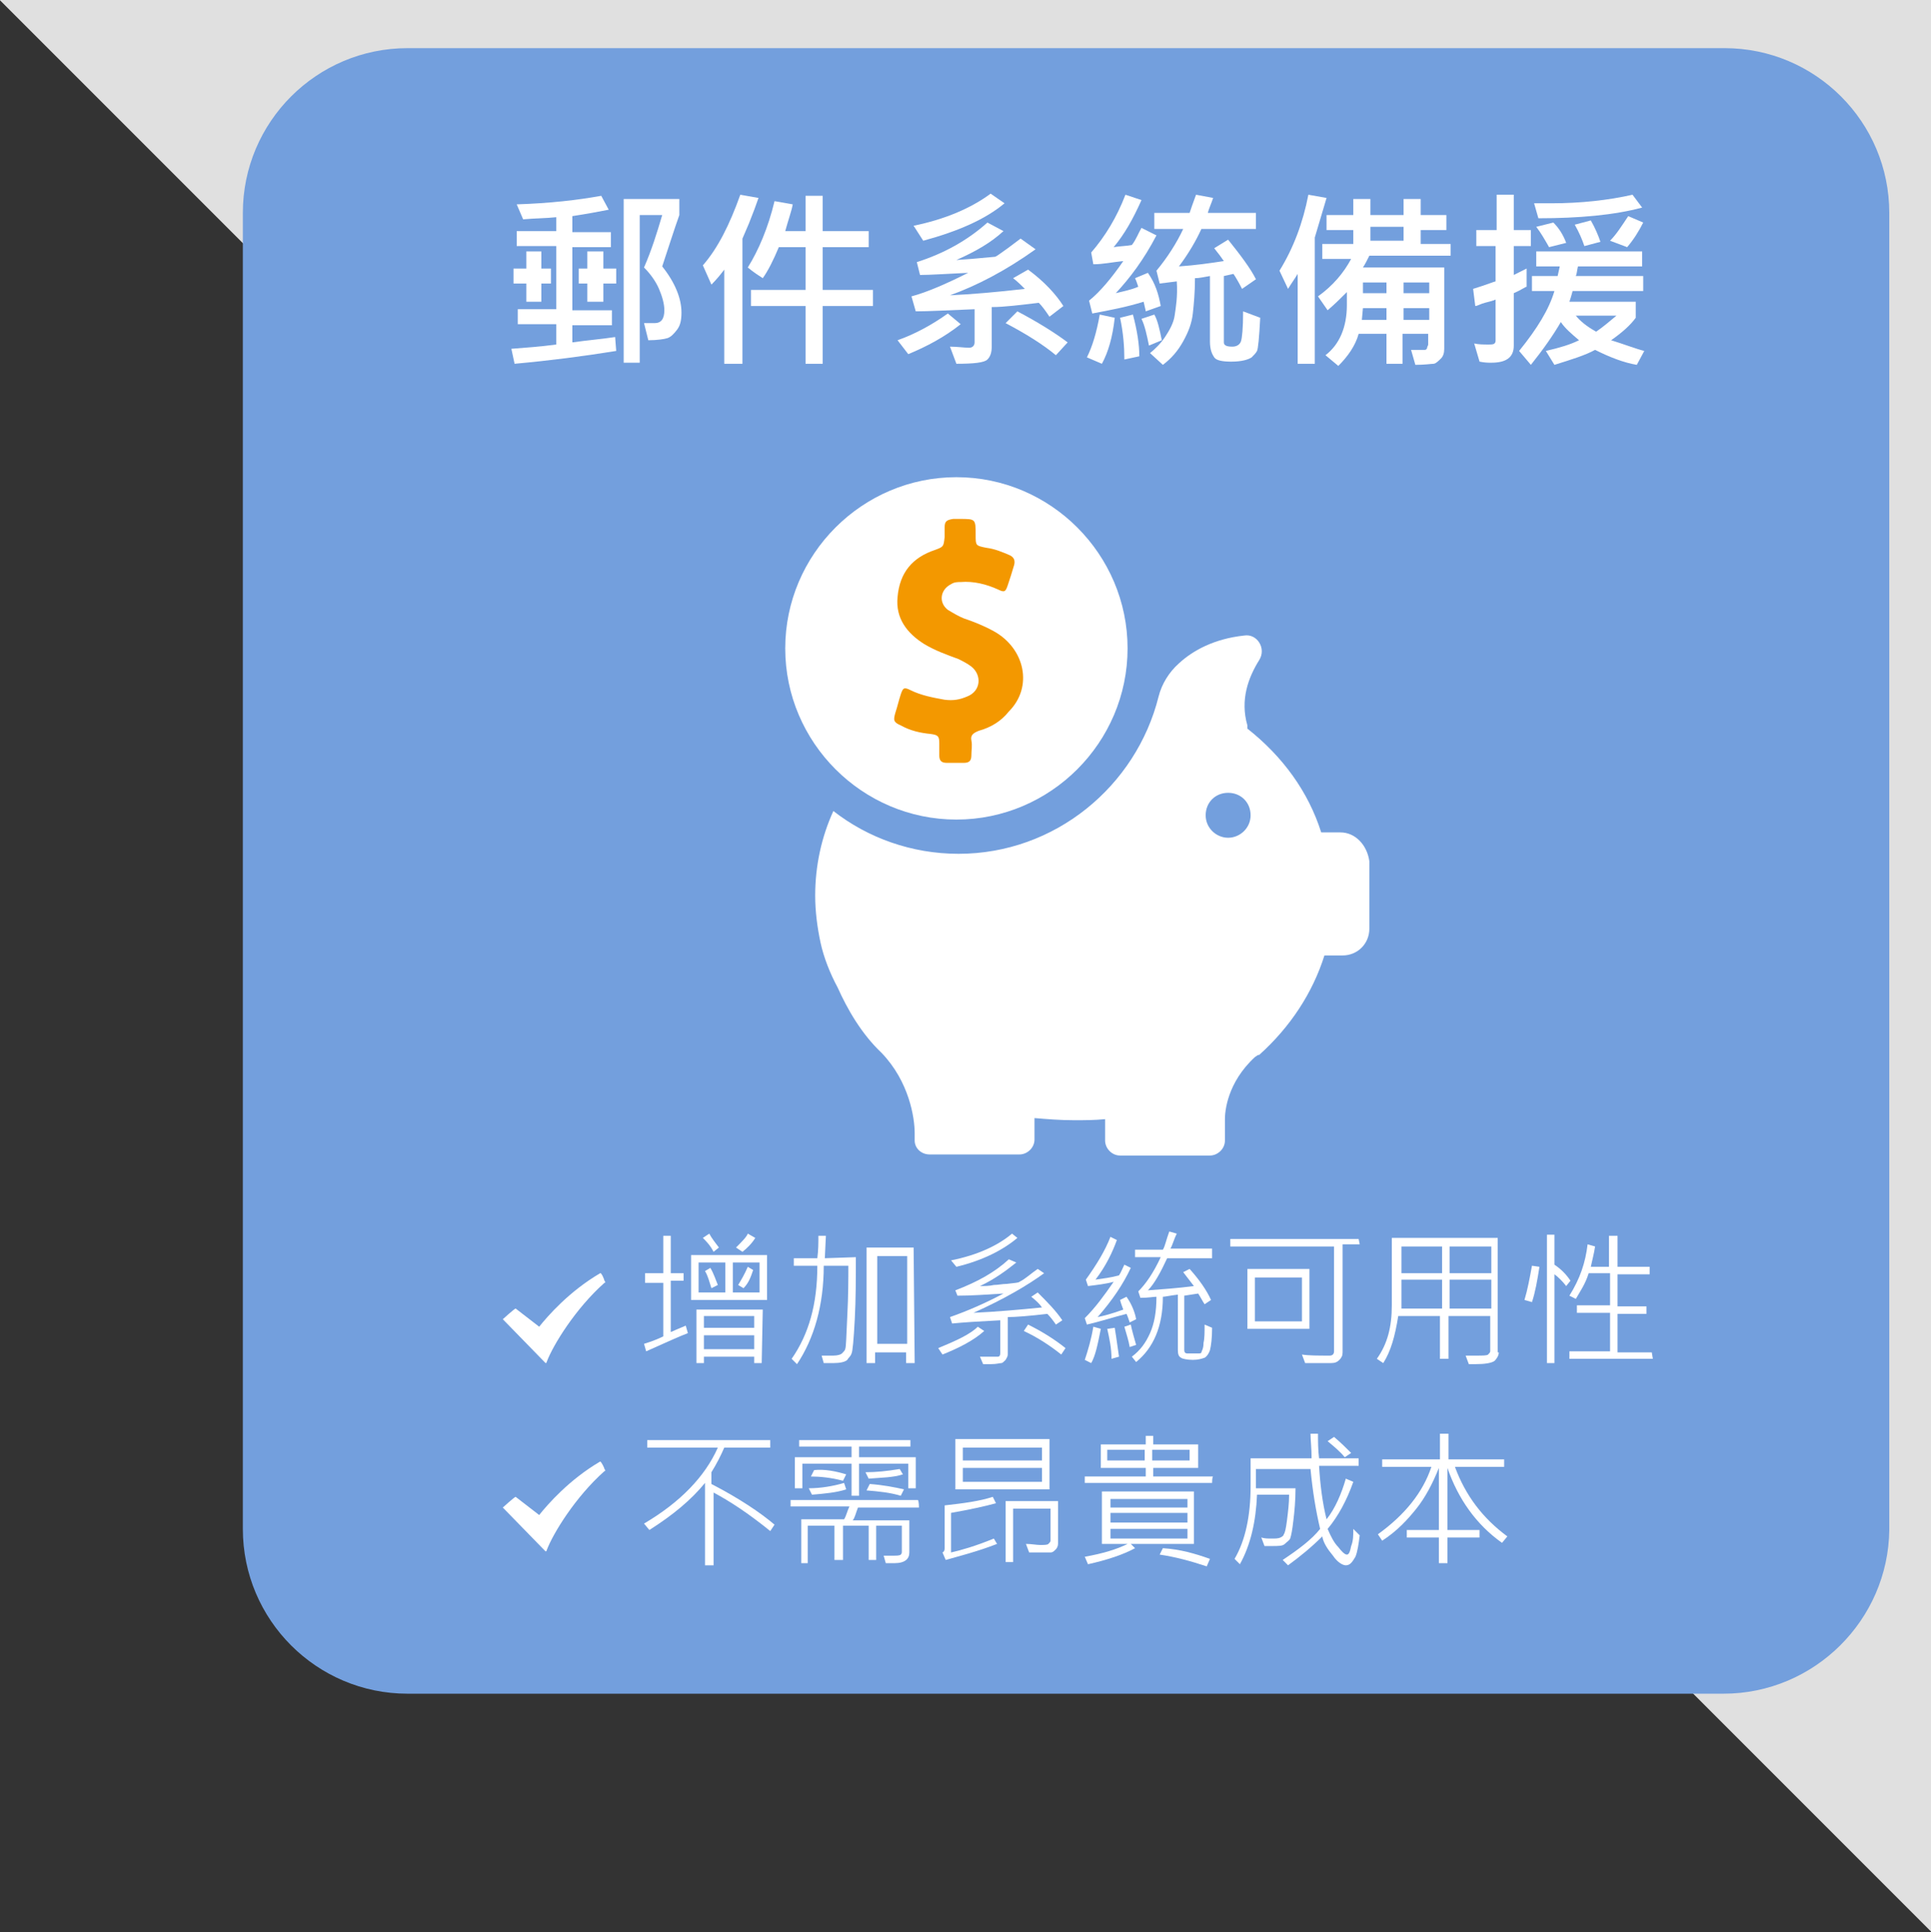<?xml version="1.0" encoding="utf-8"?>
<!-- Generator: Adobe Illustrator 20.1.0, SVG Export Plug-In . SVG Version: 6.00 Build 0)  -->
<svg version="1.1" id="圖層_1" xmlns="http://www.w3.org/2000/svg" xmlns:xlink="http://www.w3.org/1999/xlink" x="0px" y="0px"
	 width="180.5px" height="180.6px" viewBox="0 0 180.5 180.6" style="enable-background:new 0 0 180.5 180.6;" xml:space="preserve"
	>
<rect x="0" y="0" width="180.5" height="180.6" fill="#333333" stroke="none"/>
<style type="text/css">
	.st0{fill:#E0E0E0;}
	.st1{fill:#556080;}
	.st2{fill:#AF99D1;}
	.st3{fill:#7DC7D1;}
	.st4{fill:#739FDD;}
	.st5{enable-background:new    ;}
	.st6{fill:#FFFFFF;}
	.st7{fill:#F39800;}
	.st8{fill:none;}
</style>
<rect x="52.7" y="-128.1" transform="matrix(0.707 -0.707 0.707 0.707 53.049 127.593)" class="st0" width="255.7" height="255.7"/>
<path class="st1" d="M161-4.7H37.9c-8.5,0-15.4-6.9-15.4-15.4v-123.1c0-8.5,6.9-15.4,15.4-15.4H161c8.5,0,15.4,6.9,15.4,15.4v123.1
	C176.4-11.7,169.4-4.7,161-4.7z"/>
<path class="st2" d="M323.5-4.7H200.4c-8.5,0-15.4-6.9-15.4-15.4v-123.1c0-8.5,6.9-15.4,15.4-15.4h123.1c8.5,0,15.4,6.9,15.4,15.4
	v123.1C338.9-11.7,332-4.7,323.5-4.7z"/>
<path class="st3" d="M323,158.3H200c-8.5,0-15.4-6.9-15.4-15.4v-123c0-8.5,6.9-15.4,15.4-15.4h123c8.5,0,15.4,6.9,15.4,15.4V143
	C338.4,151.4,331.5,158.3,323,158.3z"/>
<path class="st4" d="M161.1,158.3h-123c-8.5,0-15.4-6.9-15.4-15.4v-123c0-8.5,6.9-15.4,15.4-15.4h123.1c8.5,0,15.4,6.9,15.4,15.4
	V143C176.5,151.4,169.6,158.3,161.1,158.3z"/>
<g>
	<g>
		<g class="st5">
			<path class="st6" d="M62.8-39.7c0.7,1,1.1,1.8,1.1,2.7c0,0.5-0.1,1-0.3,1.3c-0.3,0.3-0.8,0.5-1.5,0.5c-0.2,0-0.3,0-0.4,0
				l-0.3-0.7c0.3,0.1,0.5,0.1,0.8,0.1c0.4,0,0.7-0.1,0.9-0.3c0.2-0.2,0.3-0.4,0.3-0.8c0-0.9-0.4-1.7-1.2-2.8c0.4-1.2,0.8-2.4,1-3.3
				H61v11h-0.7v-11.7h3.5v0.7C63.6-42.4,63.3-41.3,62.8-39.7z M71.8-38.5l-0.3,0.7c-1.2-0.4-2.4-1-3.5-1.6c-1,0.7-2.3,1.2-3.6,1.6
				l-0.3-0.6c1.2-0.3,2.4-0.8,3.3-1.4c-0.7-0.6-1.3-1.1-1.7-1.7c-0.4,0.4-0.9,0.8-1.3,1L63.9-41c1.1-0.6,2.1-1.7,2.8-3.1l0.7,0.3
				c-0.1,0.2-0.3,0.5-0.6,1H71v0.7c-0.7,0.8-1.4,1.6-2.4,2.3C69.5-39.4,70.5-38.9,71.8-38.5z M71.7-33.9h-3.3v1.8h-0.7v-1.8h-3
				l0.5-2.5h-0.7v-0.7h3.4v-1.3h0.7v1.3h2.9v0.7h-2.9v1.8h3.3v0.7H71.7z M67.7-34.6v-1.8h-1.9l-0.3,1.8H67.7z M70.2-42.2h-3.8
				c-0.1,0.1-0.1,0.2-0.1,0.2c0.5,0.7,1.1,1.3,1.9,1.7C68.9-40.8,69.6-41.5,70.2-42.2z"/>
			<path class="st6" d="M77.2-43.9c-0.2,0.4-0.4,1-0.7,1.5l-0.4,0.8v9.5h-0.7v-8.1c-0.4,0.8-1,1.5-1.6,2.2l-0.4-0.7
				c1.3-1.6,2.4-3.4,3.1-5.4L77.2-43.9z M85.6-35.8c0,0.6-0.1,1.1-0.3,1.7c-0.2,0.5-0.3,0.9-0.4,1S84.5-33,84.4-33
				c-0.5,0-1-0.7-1.7-2c-0.5-1.3-0.9-2.8-1-4.4h-3v4.4c0.7-0.2,1.6-0.5,2.7-1l0.1,0.8c-0.9,0.3-2,0.8-3.2,1.1l-0.4-0.7
				c0.1-0.3,0.2-0.6,0.2-0.8v-7.1c2.8-0.3,5-0.8,6.6-1.3l0.4,0.7c-0.8,0.3-1.7,0.4-2.8,0.7c0,0.8,0.1,1.7,0.2,2.6h3.1v0.7h-3
				c0.2,1.5,0.4,2.8,0.9,3.9c0.4,1.1,0.8,1.7,1,1.7s0.4-0.8,0.6-2.4L85.6-35.8z M83-32.5h-5.1v-0.7H83V-32.5z M81.6-40.2l-0.2-2.4
				c-1,0.2-2,0.3-2.8,0.4v2H81.6z"/>
			<path class="st6" d="M99.4-33l-0.3,0.7h-5.5c-1.8,0-3.2-0.5-4.4-1.6c-0.4,0.7-1,1.3-1.6,1.8l-0.5-0.5c1.2-1,2.1-2.4,2.7-4.4h-2.3
				v-0.6c0.7-0.9,1.4-1.8,2.1-2.9h-2.4v-0.7h3.3v0.7l-2.1,2.8h2.1v0.7c-0.3,0.9-0.5,1.7-1,2.4c0.4,0.4,0.9,0.7,1.4,1
				c0.5,0.2,1,0.3,1.6,0.4c0.5,0.1,2.2,0.1,4.9,0.1C98.3-33,98.9-33,99.4-33z M90.2-42l-0.5,0.5c-0.3-0.6-1-1.2-2-2.1l0.5-0.5
				C89.2-43.2,89.8-42.5,90.2-42z M98.7-34.8c0,0.5-0.4,0.9-1.3,0.9c-0.2,0-0.3,0-0.6,0l-0.2-0.7h1c0.1,0,0.2,0,0.3-0.1
				c0.1-0.1,0.1-0.2,0.1-0.2v-1.4h-2.4v2.4h-0.7v-2.4h-2.4v2.4h-0.8v-7.1h3c-0.6-0.4-1.3-0.9-2.2-1.3l0.4-0.5c0.4,0.2,1,0.5,1.8,1
				c1.1-0.6,2-1,2.4-1.4h-5.9v-0.7h7.1v0.7c-0.9,0.7-1.9,1.3-3,1.8c0.2,0.2,0.3,0.3,0.3,0.3h2.9V-34.8z M94.9-39v-1.3h-2.4v1.3H94.9
				z M94.9-36.9v-1.4h-2.4v1.4H94.9z M98-39v-1.3h-2.4v1.3H98z M98-36.9v-1.4h-2.4v1.4H98z"/>
			<path class="st6" d="M104.5-43.8c-0.1,0.4-0.3,1-0.6,1.6l-0.3,0.9v9.4h-0.7v-8c-0.6,1-1.1,1.7-1.6,2.2l-0.3-0.7
				c1.3-1.6,2.3-3.4,2.9-5.5L104.5-43.8z M112.9-41.8h-8.4v-0.7h3.8c-0.1-0.3-0.3-0.8-0.6-1.3l0.7-0.3c0.3,0.5,0.5,1,0.7,1.6h3.8
				L112.9-41.8L112.9-41.8z M112.2-39.8h-7.3v-0.7h7.3V-39.8z M112.2-37.7h-7.3v-0.7h7.3V-37.7z M112.1-32.1h-0.7v-0.6h-5.5v0.6
				h-0.7v-4.3h6.9C112.1-36.3,112.1-32.1,112.1-32.1z M111.4-33.4v-2.3h-5.5v2.3H111.4z"/>
			<path class="st6" d="M126.6-34.8c-0.1,0.8-0.2,1.5-0.4,2c-0.3,0.5-0.5,0.8-0.9,0.8c-0.3,0-0.8-0.3-1.2-0.9
				c-0.5-0.6-0.9-1.2-1-1.8c-1,1-2.1,1.9-3.2,2.7l-0.5-0.5c1.5-1,2.7-1.9,3.5-2.9c-0.4-1.7-0.7-3.5-0.9-5.6h-5.1v1.8h3.7
				c0,1.1-0.1,2.2-0.2,3s-0.2,1.4-0.3,1.7c-0.1,0.2-0.3,0.3-0.5,0.5c-0.3,0.2-0.6,0.2-1.2,0.2c-0.2,0-0.4,0-0.7,0l-0.3-0.8
				c0.3,0.1,0.6,0.1,1,0.1c0.3,0,0.6,0,0.8-0.1c0.2-0.1,0.3-0.2,0.3-0.3c0.1-0.1,0.2-0.5,0.3-1.3c0.1-0.8,0.2-1.6,0.2-2.4h-3
				c-0.1,2.5-0.6,4.7-1.6,6.5l-0.5-0.5c1-1.7,1.5-4,1.5-6.8v-2.5h5.7c0-1-0.1-1.7-0.1-2.3h0.7c0,0.7,0,1.5,0.1,2.3h3.7v0.7h-3.7
				c0.1,1.7,0.3,3.4,0.7,5c0.8-1,1.4-2.4,1.8-3.8l0.7,0.3c-0.6,1.7-1.4,3.2-2.4,4.4c0.3,0.7,0.6,1.3,1,1.7s0.6,0.7,0.8,0.7
				c0.2,0,0.3-0.3,0.4-0.8c0.2-0.5,0.2-1,0.2-1.6L126.6-34.8z M125.9-42.4l-0.6,0.4c-0.4-0.5-1-1-1.6-1.5l0.6-0.4
				C124.9-43.5,125.5-43,125.9-42.4z"/>
			<path class="st6" d="M140.4-34.7l-0.5,0.6c-2.4-1.7-4.1-4.1-5.1-7v5.8h3v0.7h-3v2.4H134v-2.4h-3v-0.7h3V-41
				c-0.6,1.5-1.3,2.8-2.1,3.8c-0.8,1-1.8,2.1-3.2,3l-0.4-0.6c2.5-1.8,4.2-3.9,5-6.3h-4.6v-0.7h5.4v-2.4h0.8v2.4h5.2v0.7h-4.4
				C136.5-38.5,138.2-36.3,140.4-34.7z"/>
		</g>
		<g class="st5">
			<path class="st6" d="M63.9-22.2h-1.6v2.5c0.3-0.2,0.8-0.4,1.2-0.8l0.2,0.7c-0.5,0.3-1,0.7-1.4,0.9v4.8c0,0.2-0.1,0.3-0.2,0.5
				c-0.1,0.2-0.3,0.3-0.3,0.3c-0.2,0.1-0.4,0.1-0.9,0.1c-0.3,0-0.4,0-0.6,0l-0.3-0.7c0.1,0,0.5,0,1.2,0c0.1,0,0.2,0,0.3-0.1
				c0.1-0.1,0.1-0.2,0.1-0.3v-4.1c-0.4,0.3-1,0.6-1.7,1L59.7-18c0.8-0.4,1.5-0.8,1.9-1.1V-22h-1.7v-0.7h1.7v-2.4h0.7v2.4h1.6V-22.2z
				 M71.8-14.1l-0.3,0.7h-1.8c-1.2,0-2.1-0.1-2.9-0.3c-0.7-0.2-1.3-0.8-1.8-1.6c-0.3,0.9-0.8,1.6-1.3,2.1l-0.6-0.4
				c1-1.1,1.6-2.5,1.7-4.1l0.7,0.1c0,0.5-0.1,1-0.2,1.5c0.5,1,1.1,1.7,1.9,1.8v-4.2h-3.6v-0.7h7.7v0.7h-3.5v1.6h3v0.7h-3v2.1
				c0.4,0.1,1,0.1,1.7,0.1L71.8-14.1L71.8-14.1z M70.6-20.4h-5.9V-25h5.9V-20.4z M69.9-23.1v-1.2h-4.5v1.2H69.9z M69.9-21.1v-1.3
				h-4.5v1.3H69.9z"/>
			<path class="st6" d="M85.5-16.8h-2.8v3.5H82v-3.5h-4.3c-0.1,0.8-0.4,1.5-1,2.1c-0.5,0.6-1.3,1.1-2.1,1.4l-0.5-0.6
				c1.7-0.6,2.6-1.6,2.9-3h-3.3v-0.7h3.4c0.1-0.6,0.1-1.1,0.1-1.5C75.9-19,75-19,74.6-19l-0.3-0.8c2.4,0,4.3-0.1,5.9-0.3l0.3,0.7
				c-1,0.2-1.9,0.3-2.7,0.3c0,0.6,0,1-0.1,1.6h4.3V-20h0.7v2.5h2.8L85.5-16.8L85.5-16.8z M84.3-20.6h-9.4v-4.4h9.4V-20.6z
				 M83.5-23.1v-1.1h-7.9v1.1H83.5z M83.5-21.2v-1.2h-7.9v1.2H83.5z"/>
			<path class="st6" d="M99.2-20.9l-0.3,0.7c-2.3-0.9-4.2-2.2-5.7-3.8c-1.2,1.5-3,2.8-5.5,3.9l-0.5-0.6c2.5-1.1,4.5-2.6,5.9-4.5
				l0.8,0.2c-0.1,0.2-0.2,0.3-0.3,0.4C94.7-23.2,96.6-21.9,99.2-20.9z M99.1-13.5H87.1v-0.7h2.3v-5.1h0.8v5.1H93v-7.7h0.8v3.1h4.2
				v0.7h-4.2v3.7h5.4L99.1-13.5L99.1-13.5z"/>
			<path class="st6" d="M112.9-16.7h-5.6v3.5h-0.7v-3.5H101v-0.7h5.7v-1.1h-5.1v-0.6h5.1v-1h-5.3v-0.7h3.6c-0.3-0.4-0.5-0.8-0.8-1
				l0.5-0.3H101V-23h4.5v-2.2h0.7v2.2h1.6v-2.2h0.7v2.2h4.4v0.7h-3.6l0.5,0.3c-0.2,0.3-0.3,0.7-0.7,1h3.5v0.7h-5.2v1h5v0.6h-5v1.1
				h5.6V-16.7z M105.4-15.7c-1,0.8-2.4,1.5-3.9,2.1l-0.4-0.6c1.7-0.6,3-1.3,3.8-2L105.4-15.7z M104.1-23.7l-0.6,0.3
				c-0.3-0.4-0.8-0.9-1.3-1.4l0.6-0.4C103.3-24.7,103.8-24.1,104.1-23.7z M109.2-22.3h-4.4c0.4,0.6,0.7,1,0.9,1.4h2.6
				C108.7-21.5,109-22,109.2-22.3z M112.9-14l-0.4,0.5c-1.4-0.9-2.7-1.7-4-2.2l0.4-0.5C110.5-15.5,111.8-14.8,112.9-14z M111.9-24.7
				c-0.3,0.5-0.9,1-1.4,1.4l-0.6-0.3c0.6-0.5,1-1,1.4-1.4L111.9-24.7z"/>
			<path class="st6" d="M126.7-13.7h-11.9v-0.7h5.8v-3.7h-4.4v-0.7h4.4V-22h-3.7c-0.5,1-1.1,1.7-1.7,2.4l-0.6-0.5
				c1.2-1.2,2.1-2.9,2.7-4.8l0.7,0.2c-0.2,0.7-0.4,1.3-0.7,2h3.3v-2.7h0.7v2.7h5.2v0.7h-5.2v3.1h4.6v0.7h-4.5v3.7h5.4V-13.7z"/>
			<path class="st6" d="M140.3-19.6h-10.1v1.4c0,2.4-0.4,4-1.4,5.1l-0.5-0.5c0.3-0.4,0.7-1,0.9-1.7c0.2-0.7,0.3-1.4,0.3-2v-2.9h10.8
				L140.3-19.6L140.3-19.6z M140-23.4h-2.1c-0.4,0.5-1,1-1.5,1.3c1.1,0.3,2.2,0.6,3,1l-0.3,0.5c-1-0.4-2.2-0.8-3.4-1
				c-1.4,0.6-3,0.9-4.9,1l-0.3-0.6c1.7-0.1,3.1-0.3,4-0.6c-1-0.3-2.2-0.4-3.2-0.6l0.3-0.5c1.4,0.3,2.7,0.5,3.9,0.8
				c0.6-0.3,1-0.7,1.5-1h-7.8V-24h5.1c-0.1-0.3-0.3-0.6-0.6-1l0.6-0.3c0.3,0.4,0.5,0.9,0.7,1.2h5V-23.4z M140.3-13.6h-9.8v-0.7h4.7
				v-1.3h-3.4v-0.6h3.3v-1.2h-3c-0.3,0.4-0.7,0.8-1,1.1l-0.4-0.6c0.7-0.6,1.3-1.4,1.8-2.4l0.7,0.2c-0.2,0.3-0.3,0.7-0.5,1h2.5v-1.1
				h0.7v1.1h3.7v0.7h-3.7v1.2h3.5v0.7h-3.5v1.3h4.4L140.3-13.6L140.3-13.6z"/>
			<path class="st6" d="M153.3-22.7c0,2.2-0.1,4.1-0.2,5.6c-0.1,1.6-0.2,2.5-0.3,2.9c-0.2,0.4-0.3,0.7-0.6,0.8
				c-0.3,0.2-0.9,0.2-1.7,0.2c-0.3,0-0.9,0-1.4,0l-0.3-0.8c0.6,0,1.1,0.1,1.7,0.1c0.7,0,1.1-0.1,1.3-0.2c0.2-0.1,0.3-0.3,0.3-0.5
				c0.1-0.3,0.2-1.1,0.3-2.7c0.1-1.6,0.2-3.1,0.2-4.6h-4.2c-0.2,2.4-0.7,4.3-1.5,5.5c-0.9,1.2-2.2,2.4-3.9,3.2l-0.5-0.7
				c1-0.3,1.8-0.9,2.5-1.6c0.7-0.6,1.3-1.4,1.7-2.4s0.7-2.4,0.9-4.2h-4.8v-0.8h4.9c0.1-0.8,0.1-1.7,0.1-2.5h0.7c0,0.7,0,1.6-0.1,2.5
				h4.9V-22.7z"/>
		</g>
	</g>
	<path class="st6" d="M55.7-22.8c-2.9,1.7-4.9,4-5.7,5l-2.2-1.7c-0.1,0-1.2,1-1.2,1l3.9,4l0.1,0.1l0,0c0.1,0,0.1-0.1,0.1-0.1
		c0.6-1.6,2.7-5,5.4-7.4c0.1,0,0.1-0.1,0-0.2C56.2-22.2,55.7-22.9,55.7-22.8L55.7-22.8z"/>
	<path class="st6" d="M55.7-40.6c-2.9,1.7-4.9,4-5.7,5l-2.2-1.7c-0.1,0-1.2,1-1.2,1l3.9,4l0.1,0.1l0,0c0.1,0,0.1-0.1,0.1-0.1
		c0.6-1.6,2.7-5,5.4-7.4c0.1,0,0.1-0.1,0-0.2C56.2-40,55.7-40.6,55.7-40.6L55.7-40.6z"/>
</g>
<g>
	<g>
		<g class="st5">
			<path class="st6" d="M64.3,124.6c-0.8,0.3-2.1,0.9-3.9,1.7l-0.2-0.7c1-0.3,1.6-0.6,1.8-0.7v-5h-1.7V119H62v-3.5h0.7v3.5h1.2v0.7
				h-1.2v4.8c0.2-0.1,0.7-0.3,1.4-0.6L64.3,124.6z M71.7,121.5h-7.1v-4.2h7.1V121.5z M71.2,127.4h-0.7v-0.6h-4.7v0.6h-0.7v-5h6.2
				L71.2,127.4L71.2,127.4z M67.8,120.8V118h-2.5v2.8H67.8z M67.2,116.6l-0.5,0.4c-0.3-0.6-0.7-1-1-1.3l0.6-0.4
				C66.5,115.7,66.9,116.2,67.2,116.6z M70.5,124.2V123h-4.7v1.1H70.5z M70.5,126.1v-1.3h-4.7v1.3H70.5z M67.1,120.1l-0.6,0.3
				c-0.2-0.6-0.3-1.1-0.6-1.6l0.5-0.3C66.7,119,66.9,119.6,67.1,120.1z M71,120.8V118h-2.5v2.8H71z M70.6,115.7
				c-0.3,0.5-0.8,1-1.2,1.3l-0.6-0.4c0.5-0.5,1-1,1.1-1.3L70.6,115.7z M70.4,118.7c-0.2,0.6-0.4,1.2-0.9,1.7l-0.5-0.3
				c0.3-0.5,0.6-1,0.9-1.7L70.4,118.7z"/>
			<path class="st6" d="M80,117.5c0,2,0,3.9-0.1,5.8s-0.2,3-0.3,3.2c-0.1,0.3-0.3,0.4-0.4,0.6c-0.2,0.2-0.7,0.3-1.3,0.3
				c-0.3,0-0.5,0-0.9,0l-0.2-0.7c0.4,0,0.9,0,1.1,0c0.4,0,0.7-0.1,0.8-0.2s0.3-0.3,0.3-0.4c0.1-0.2,0.1-1.2,0.2-3.1s0.1-3.5,0.1-4.7
				H77c0,3.7-0.9,6.8-2.5,9.2l-0.5-0.5c1.6-2.3,2.4-5.1,2.4-8.7h-2.2v-0.7h2.2c0.1-0.8,0.1-1.4,0.1-2.1h0.7l-0.1,2.1L80,117.5
				L80,117.5z M85.5,127.4h-0.8v-1h-2.9v1h-0.8v-10.8h4.4L85.5,127.4L85.5,127.4z M84.8,125.6v-8.2H82v8.2H84.8z"/>
			<path class="st6" d="M92,124.4c-1,0.9-2.4,1.6-3.9,2.2l-0.4-0.6c1.7-0.7,3-1.3,3.7-2L92,124.4z M99.3,123.4l-0.6,0.4
				c-0.2-0.3-0.5-0.7-0.8-1c-1.7,0.2-3,0.3-3.7,0.3v3.5c0,0.2-0.1,0.3-0.2,0.5c-0.2,0.2-0.3,0.3-0.4,0.3c-0.2,0-0.4,0.1-1,0.1
				c-0.3,0-0.5,0-0.7,0l-0.3-0.7c0.3,0,0.5,0,0.8,0c0.4,0,0.8,0,0.9,0s0.2-0.1,0.2-0.3v-3.1c-2,0.1-3.5,0.2-4.5,0.3l-0.2-0.6
				c1.7-0.6,3.3-1.3,5-2.2c-1.6,0.1-3,0.2-4.3,0.2l-0.2-0.5c2.1-0.8,3.7-1.7,5-2.9L95,118c-1,0.8-2.1,1.6-3.4,2.2
				c0.4,0,0.9,0,1.3-0.1c0.4,0,0.8-0.1,1.2-0.1c0.8-0.1,1.1-0.1,1.2-0.2c0.6-0.3,1.1-0.8,1.7-1.2l0.6,0.4c-1.5,1.1-3.7,2.4-6.6,3.7
				c2.2-0.1,4.4-0.3,6.4-0.5c-0.2-0.3-0.5-0.6-1-1l0.6-0.4C97.9,121.7,98.7,122.5,99.3,123.4z M95.1,115.7c-1.3,1.1-3.2,2.1-5.7,2.7
				l-0.5-0.6c2.5-0.5,4.4-1.4,5.7-2.5L95.1,115.7z M99.6,126l-0.4,0.6c-1-0.8-2.2-1.6-3.5-2.2l0.4-0.6
				C97.5,124.5,98.6,125.2,99.6,126z"/>
			<path class="st6" d="M102.9,124.2c-0.3,1.5-0.5,2.5-0.9,3.2l-0.6-0.3c0.3-0.9,0.6-1.9,0.8-3.1L102.9,124.2z M106.2,123.3
				l-0.6,0.3c-0.1-0.3-0.2-0.6-0.3-0.8c-1.2,0.3-2.4,0.7-3.7,1l-0.2-0.6c1-1,1.8-2.1,2.7-3.4c-0.7,0.2-1.6,0.3-2.4,0.4l-0.2-0.6
				c1-1.4,1.8-2.7,2.3-4l0.6,0.3c-0.4,1.1-1,2.4-2,3.7c0.7-0.1,1.5-0.2,2.2-0.4c0.2-0.3,0.3-0.6,0.5-1l0.6,0.3
				c-0.7,1.5-1.7,3-3.1,4.6c0.5-0.1,1.3-0.3,2.4-0.7c-0.1-0.3-0.2-0.5-0.3-0.9l0.6-0.3C105.8,121.9,106.1,122.7,106.2,123.3z
				 M104.6,126.8l-0.7,0.2c0-1-0.2-1.9-0.4-2.8l0.7-0.1C104.4,125.3,104.5,126.2,104.6,126.8z M106.2,125.7l-0.6,0.2
				c-0.1-0.6-0.3-1.2-0.5-1.9l0.6-0.2C105.8,124.3,106,125,106.2,125.7z M113.3,117.6h-4.2c-0.6,1.3-1.2,2.4-1.8,3
				c1.3-0.1,2.8-0.2,4.3-0.4c-0.3-0.4-0.7-0.9-1-1.3l0.6-0.3c0.9,1,1.6,2,2,2.9l-0.6,0.4c-0.2-0.3-0.4-0.7-0.6-1l-1.3,0.2v5.1
				c0,0.2,0.1,0.3,0.3,0.3h1c0.1,0,0.3,0,0.3-0.1s0.2-0.3,0.2-0.9c0.1-0.4,0.1-1,0.1-1.7l0.7,0.3c0,1-0.1,1.7-0.2,2.1
				c-0.1,0.3-0.3,0.6-0.5,0.7c-0.3,0.1-0.6,0.2-1.1,0.2s-1-0.1-1.1-0.2c-0.2-0.1-0.3-0.3-0.3-0.7V121c-0.8,0.1-1.2,0.2-1.4,0.2
				c0,2.8-0.9,4.8-2.5,6.1l-0.4-0.5c0.8-0.6,1.3-1.3,1.7-2.2s0.6-2,0.6-3.4c-0.3,0-0.7,0.1-1.5,0.1l-0.2-0.6
				c0.7-0.7,1.4-1.7,2.1-3.2h-2.4v-0.7h2.6c0.2-0.3,0.3-0.9,0.6-1.7l0.7,0.2c-0.3,0.6-0.4,1.1-0.6,1.4h3.9L113.3,117.6L113.3,117.6z
				"/>
			<path class="st6" d="M127.1,116.3h-1.6v10.1c0,0.3-0.1,0.5-0.3,0.7c-0.2,0.2-0.4,0.3-0.8,0.3c-1.2,0-2,0-2.4,0l-0.3-0.8
				c0.6,0.1,1.5,0.1,2.6,0.1c0.3,0,0.4-0.2,0.4-0.4v-9.8H115v-0.7H127L127.1,116.3L127.1,116.3z M122.4,124.2h-5.8v-5.6h5.8V124.2z
				 M121.7,123.5v-4.1h-4.4v4.1H121.7z"/>
			<path class="st6" d="M140.1,126.4c0,0.3-0.2,0.6-0.4,0.8c-0.3,0.2-0.9,0.3-1.8,0.3c-0.2,0-0.4,0-0.6,0l-0.3-0.8c0.3,0,0.7,0,1,0
				c0.6,0,1,0,1.1-0.1c0.1-0.1,0.2-0.2,0.2-0.3V123h-3.9v4h-0.8v-4h-3.9c-0.3,1.9-0.7,3.3-1.4,4.4l-0.6-0.4c1-1.4,1.4-3,1.4-5v-6.3
				h9.9v10.7H140.1z M134.8,119v-2.5H131v2.5H134.8z M134.8,122.3v-2.7H131v2.7H134.8z M139.4,119v-2.5h-3.9v2.5H139.4z
				 M139.4,122.3v-2.7h-3.9v2.7H139.4z"/>
			<path class="st6" d="M143.9,118.4c-0.2,1.3-0.4,2.4-0.7,3.3l-0.7-0.2c0.3-1,0.5-2.1,0.7-3.2L143.9,118.4z M146.8,119.7l-0.4,0.5
				c-0.3-0.4-0.8-0.9-1.1-1.1v8.3h-0.7v-12h0.7v2.8C145.9,118.6,146.4,119.1,146.8,119.7z M154.5,127h-7.8v-0.7h3.8v-3.6h-3.1v-0.7
				h3.1v-3h-2c-0.3,1-0.8,1.7-1.2,2.4l-0.6-0.3c1-1.6,1.5-3.1,1.7-4.8l0.7,0.2c-0.1,0.7-0.3,1.4-0.4,1.9h1.7v-2.9h0.8v2.9h3v0.7h-3
				v3h2.7v0.7h-2.7v3.6h3.2L154.5,127L154.5,127z"/>
		</g>
		<g class="st5">
			<path class="st6" d="M72.4,142.5l-0.4,0.6c-2.1-1.7-3.8-2.8-5.3-3.6v6.8h-0.8v-7.7c-1.3,1.6-3,3-5.2,4.4l-0.5-0.6
				c3.4-2,5.7-4.4,6.9-7.1h-6.6v-0.7H72v0.7h-4.3c-0.3,0.7-0.7,1.5-1.2,2.3v1.1C69.2,140.1,71.1,141.4,72.4,142.5z"/>
			<path class="st6" d="M85.9,140.9h-5.7c-0.2,0.5-0.3,1-0.5,1.2H85v3c0,0.6-0.4,1-1.4,1c-0.2,0-0.4,0-0.8,0l-0.2-0.7
				c0.3,0,0.5,0,0.8,0c0.4,0,0.7,0,0.8-0.1c0.1-0.1,0.1-0.2,0.1-0.3v-2.4h-2.4v3.2h-0.7v-3.2h-2.4v3.2H78v-3.2h-2.5v3.5h-0.6v-4.1h4
				c0.2-0.3,0.3-0.8,0.5-1.2h-5.5v-0.6h11.9C85.9,140.3,85.9,140.9,85.9,140.9z M85.6,139.1h-0.7v-2.3h-4.6v3h-0.7v-3H75v2.3h-0.7
				v-2.9h5.3v-1h-4.9v-0.6h10.4v0.6h-4.8v1h5.3L85.6,139.1L85.6,139.1z M79.1,139.2c-0.9,0.3-2,0.4-3.2,0.5l-0.3-0.6
				c1.1,0,2.3-0.2,3.3-0.5L79.1,139.2z M79.1,137.8l-0.3,0.6c-1.1-0.3-2.2-0.4-3-0.4l0.3-0.6C77.1,137.3,78.1,137.5,79.1,137.8z
				 M84.4,137.8c-0.9,0.3-2,0.3-3.2,0.4l-0.3-0.6c1,0,2-0.1,3.2-0.3L84.4,137.8z M84.5,139.2l-0.3,0.6c-1-0.3-2-0.4-3.2-0.5l0.3-0.6
				C82.6,138.8,83.6,139,84.5,139.2z"/>
			<path class="st6" d="M93.2,144.3c-1.8,0.7-3.4,1.1-4.8,1.5l-0.3-0.7c0.2-0.1,0.2-0.3,0.2-0.4v-4c1.8-0.2,3.3-0.4,4.5-0.8l0.3,0.6
				c-1.1,0.3-2.5,0.6-4.2,0.9v3.7c0.9-0.2,2.3-0.6,4-1.3L93.2,144.3z M98.1,139.2h-8.8v-4.7h8.8V139.2z M97.4,136.5v-1.2H90v1.2
				H97.4z M97.4,138.5v-1.3H90v1.3H97.4z M98.9,144.3c0,0.2-0.1,0.4-0.2,0.5c-0.2,0.2-0.3,0.3-0.5,0.3c-0.3,0-0.9,0-2,0l-0.3-0.8
				c0.5,0,1,0.1,1.3,0.1c0.4,0,0.7,0,0.8-0.1c0.1-0.1,0.2-0.2,0.2-0.3v-3h-3.5v5h-0.7v-5.7h4.9V144.3z"/>
			<path class="st6" d="M113.3,138.6h-11.9V138h5.7v-0.8h-4.2v-2.2h4.2v-0.8h0.7v0.8h4.2v2.2h-4.2v0.8h5.6
				C113.3,138,113.3,138.6,113.3,138.6z M111.6,144.3h-5.9l0.4,0.4c-1.1,0.6-2.6,1.1-4.4,1.5l-0.3-0.7c1.7-0.3,3-0.7,4-1.2H103v-4.9
				h8.6C111.6,139.4,111.6,144.3,111.6,144.3z M107,136.5v-1h-3.5v1H107z M111,140.9v-0.8h-7.2v0.8H111z M111,142.3v-0.9h-7.2v0.9
				H111z M111,143.8v-0.9h-7.2v0.9H111z M111.2,136.5v-1h-3.5v1H111.2z M113.1,145.7l-0.3,0.7c-1.5-0.5-3-0.9-4.4-1.1l0.3-0.6
				C110.3,144.8,111.7,145.2,113.1,145.7z"/>
			<path class="st6" d="M127.1,143.5c-0.1,0.8-0.2,1.5-0.4,2c-0.3,0.5-0.5,0.8-0.9,0.8c-0.3,0-0.8-0.3-1.2-0.9
				c-0.5-0.6-0.9-1.2-1-1.8c-1,1-2.1,1.9-3.2,2.7l-0.5-0.5c1.5-1,2.7-1.9,3.5-2.9c-0.4-1.7-0.7-3.5-0.9-5.6h-5.1v1.8h3.7
				c0,1.1-0.1,2.2-0.2,3c-0.1,0.9-0.2,1.4-0.3,1.7c-0.1,0.2-0.3,0.3-0.5,0.5s-0.6,0.2-1.2,0.2c-0.2,0-0.4,0-0.7,0l-0.3-0.8
				c0.3,0.1,0.6,0.1,1,0.1c0.3,0,0.6,0,0.8-0.1c0.2-0.1,0.3-0.2,0.3-0.3c0.1-0.1,0.2-0.5,0.3-1.3c0.1-0.8,0.2-1.6,0.2-2.4h-3
				c-0.1,2.5-0.6,4.7-1.6,6.5l-0.5-0.5c1-1.7,1.5-4,1.5-6.8v-2.6h5.7c0-1-0.1-1.7-0.1-2.3h0.7c0,0.7,0,1.5,0.1,2.3h3.7v0.7h-3.7
				c0.1,1.7,0.3,3.4,0.7,5c0.8-1,1.4-2.4,1.8-3.8l0.7,0.3c-0.6,1.7-1.4,3.2-2.4,4.4c0.3,0.7,0.6,1.3,1,1.7c0.3,0.4,0.6,0.7,0.8,0.7
				s0.3-0.3,0.4-0.8c0.2-0.5,0.2-1,0.2-1.6L127.1,143.5z M126.3,135.8l-0.6,0.4c-0.4-0.5-1-1-1.6-1.5l0.6-0.4
				C125.3,134.8,125.8,135.3,126.3,135.8z"/>
			<path class="st6" d="M140.9,143.6l-0.5,0.6c-2.4-1.7-4.1-4.1-5.1-7v5.8h3v0.7h-3v2.4h-0.8v-2.4h-3v-0.7h3v-5.8
				c-0.6,1.5-1.3,2.8-2.1,3.8c-0.8,1-1.8,2.1-3.2,3l-0.4-0.6c2.5-1.8,4.2-3.9,5-6.3h-4.6v-0.7h5.4v-2.4h0.8v2.4h5.2v0.7H136
				C137,139.8,138.6,141.9,140.9,143.6z"/>
		</g>
	</g>
	<path class="st6" d="M56.1,136.6c-2.9,1.7-4.9,4-5.7,5l-2.2-1.7c-0.1,0-1.2,1-1.2,1l3.9,4l0.1,0.1l0,0c0.1,0,0.1-0.1,0.1-0.1
		c0.6-1.6,2.7-5,5.4-7.4c0.1,0,0.1-0.1,0-0.2C56.5,137.2,56.2,136.6,56.1,136.6L56.1,136.6z"/>
	<path class="st6" d="M56.1,119c-2.9,1.7-4.9,4-5.7,5l-2.2-1.7c-0.1,0-1.2,1-1.2,1l3.9,4l0.1,0.1l0,0c0.1,0,0.1-0.1,0.1-0.1
		c0.6-1.6,2.7-5,5.4-7.4c0.1,0,0.1-0.1,0-0.2C56.5,119.6,56.2,118.9,56.1,119L56.1,119z"/>
</g>
<g>
	<g>
		<g class="st5">
			<path class="st6" d="M234.4-42.5h-3.9c-0.4,0.4-0.9,1-1.5,1.3l-0.4-0.5c1-0.8,1.8-1.6,2.4-2.4l0.6,0.3c-0.1,0.2-0.3,0.3-0.5,0.7
				h3.4L234.4-42.5L234.4-42.5z M234-37.5h-3.9v5.5h-0.7v-8.9h4.6V-37.5z M233.3-39.5v-0.7h-3.2v0.7H233.3z M233.3-38.2v-0.8h-3.2
				v0.8H233.3z M232.7-41.5l-0.7,0.3c-0.1-0.3-0.3-0.5-0.4-0.8l0.6-0.2L232.7-41.5z M237.3-33.3h-5.4v-3.5h5.4V-33.3z M236.6-35.4
				v-0.8h-4.1v0.7L236.6-35.4L236.6-35.4z M236.6-33.9v-0.9h-4.1v0.9H236.6z M240.3-42.5h-4.5c-0.3,0.3-0.6,0.8-1.1,1.2l-0.5-0.4
				c0.8-0.7,1.4-1.4,1.8-2.3l0.6,0.2c-0.1,0.3-0.3,0.4-0.4,0.7h4.1L240.3-42.5L240.3-42.5z M239.7-32.9c0,0.3-0.1,0.5-0.3,0.7
				s-0.5,0.2-0.9,0.2h-0.5l-0.3-0.7c0.3,0,0.4,0,0.7,0c0.4,0,0.6-0.2,0.6-0.4v-4.4h-3.8v-3.3h4.5L239.7-32.9L239.7-32.9z
				 M239.1-39.5v-0.7H236v0.7H239.1z M239.1-38.2v-0.8H236v0.8H239.1z M238.3-41.5l-0.7,0.3c-0.2-0.3-0.3-0.6-0.5-0.8l0.7-0.2
				C238-42,238.1-41.7,238.3-41.5z"/>
			<path class="st6" d="M246.3-43.8c-0.2,0.5-0.4,1.1-0.8,1.9l-0.5,1.1v8.8h-0.7v-7.5c-0.4,0.6-0.9,1.3-1.4,1.9l-0.5-0.6
				c1.2-1.4,2.4-3.4,3.3-5.9L246.3-43.8z M254.3-35.2c0,0.7-0.1,1.3-0.2,1.9c-0.2,0.6-0.4,1-0.8,1c-0.3,0.1-1.5,0.1-3.2,0.1
				c-0.4,0-0.8,0-1.1,0c-0.3,0-0.5-0.1-0.7-0.3c-0.2-0.2-0.3-0.4-0.3-0.8V-44h0.8v4.6h5.3v0.7h-5.3v5.4c0,0.1,0,0.2,0.1,0.3
				c0.1,0.1,0.2,0.1,0.3,0.1c0.1,0,0.3,0,0.9,0c1.8,0,2.9,0,3.1-0.1c0.3-0.1,0.4-0.9,0.4-2.5L254.3-35.2z"/>
			<path class="st6" d="M261.9-42.4h-3.8c-0.4,0.5-1,1-1.5,1.6l-0.5-0.4c1-0.8,1.7-1.7,2.3-2.8l0.7,0.3c-0.1,0.2-0.3,0.4-0.4,0.8
				h3.4L261.9-42.4L261.9-42.4z M267.7-37.8H267v-1.9h-9.8v1.9h-0.7v-2.5h5.1c-0.1-0.2-0.2-0.4-0.3-0.8l0.6-0.3
				c0.2,0.3,0.3,0.6,0.4,1h5.3L267.7-37.8L267.7-37.8z M266.4-32.6h-7.7v0.5H258v-6.6h8v2.4h-7.3v1h7.7L266.4-32.6L266.4-32.6z
				 M265.3-37v-1h-6.6v1H265.3z M265.7-33.3v-1.3h-7v1.3H265.7z M260.5-41l-0.6,0.3c-0.2-0.3-0.4-0.7-0.8-1.1l0.6-0.3
				C260-41.8,260.3-41.5,260.5-41z M268-42.4h-4.4c-0.3,0.3-0.6,0.7-1,1l-0.5-0.4c1-1,1.7-1.7,1.9-2.4l0.7,0.3
				c-0.1,0.3-0.3,0.5-0.4,0.8h3.9v0.7H268z M266-40.9l-0.6,0.3c-0.3-0.6-0.5-1-0.7-1.2l0.6-0.3C265.6-41.8,265.8-41.4,266-40.9z"/>
			<path class="st6" d="M273.8-35.3c-1,0.6-2.3,1.2-3.9,2.1l-0.3-0.6c0.9-0.4,1.5-0.7,1.9-1v-3.8H270v-0.7h1.6v-3.1h-1.8V-43h4.1
				v0.6h-1.6v3.1h1.4v0.7h-1.4v3.4c0.4-0.3,1-0.5,1.5-0.9L273.8-35.3z M281.7-32.3h-7.9V-33h3.6v-2h-3v-0.7h3v-1.7h-3v-6.4h6.6v6.4
				h-3v1.7h3.1v0.7H278v2h3.7L281.7-32.3L281.7-32.3z M277.4-40.9V-43h-2.3v2.2H277.4z M277.4-38v-2.2h-2.3v2.2H277.4z M280.4-40.9
				V-43h-2.3v2.2H280.4z M280.4-38v-2.2h-2.3v2.2H280.4z"/>
			<path class="st6" d="M293.8-34.6h-6.1l0.4,0.4c-1.6,1-3,1.7-4.2,2.1l-0.5-0.6c1.2-0.3,2.5-1,4-1.9h-2.3v-6.4
				c-0.5,0.3-1,0.6-1.2,0.8l-0.4-0.6c1.7-1,3.1-2.1,4.3-3.3l0.8,0.3l-0.6,0.7h4.7v0.5c-0.3,0.4-0.7,0.9-1.1,1.3h2.4L293.8-34.6
				L293.8-34.6z M291.4-42.4h-4.3c-0.5,0.4-1,0.8-1.4,1.1h4.6C290.6-41.6,290.9-41.9,291.4-42.4z M293.1-39.3v-1.3h-7.1v1.3H293.1z
				 M293.1-37.3v-1.3h-7.1v1.3H293.1z M293.1-35.3v-1.3h-7.1v1.3H293.1z M295.4-32.7l-0.3,0.7c-1.3-0.6-2.7-1.1-4.3-1.6l0.3-0.7
				C292.7-33.9,294-33.4,295.4-32.7z"/>
			<path class="st6" d="M300.8-37.7c-0.3,0.2-0.8,0.3-1.3,0.5v4.3c0,0.2-0.1,0.3-0.3,0.6c-0.2,0.3-0.4,0.3-1,0.3h-0.7l-0.3-0.7
				c0.7,0,1,0,1.2-0.1c0.1-0.1,0.2-0.2,0.2-0.3v-3.7c-0.6,0.3-1,0.4-1.5,0.5l-0.3-0.7c0.5-0.2,1.1-0.3,1.7-0.6v-3.3h-1.6v-0.6h1.6
				V-44h0.7v2.4h0.8v0.6h-0.8v3c0.3-0.1,0.7-0.3,1.1-0.5L300.8-37.7z M309.1-41.2H307v0.8c0,0.2,0.1,0.3,0.3,0.3h1.6v0.6h-1.8
				c-0.5,0-0.8-0.3-0.8-0.8v-1h-1.7c-0.2,1-0.8,1.7-1.7,2.2l-0.4-0.6c0.8-0.3,1.3-0.9,1.5-1.6H302v4.1c0,1.9-0.3,3.6-1.1,5l-0.6-0.3
				c0.7-1.3,1-2.9,1-4.8V-41c-0.2,0.1-0.3,0.2-0.3,0.3l-0.4-0.5c1.2-0.9,2.1-1.8,2.7-2.8l0.6,0.3c-0.1,0.2-0.2,0.3-0.3,0.4h4.1v0.6
				c-0.3,0.3-0.6,0.6-1,1h2.3v0.5H309.1z M306.8-42.8h-3.6c-0.4,0.5-0.7,0.8-0.9,1h3.6C306.3-42.2,306.6-42.5,306.8-42.8z
				 M308.9-38.1h-6.4v-0.6h3c-0.1-0.3-0.3-0.6-0.4-0.9l0.6-0.2c0.2,0.3,0.3,0.6,0.5,1.1h2.9L308.9-38.1L308.9-38.1z M308.5-36.8
				h-5.7v-0.6h5.7V-36.8z M308.5-35.5h-5.7v-0.7h5.7V-35.5z M308.5-32.1h-0.7v-0.5h-4.3v0.5h-0.7v-2.8h5.7L308.5-32.1L308.5-32.1z
				 M307.8-33.2v-1h-4.3v1H307.8z"/>
		</g>
		<g class="st5">
			<path class="st6" d="M240.6-14.1l-0.3,0.7H236c-1.6,0-2.8-0.2-3.6-0.4c-0.8-0.3-1.4-0.7-1.8-1.2c-0.4,0.7-1,1.4-1.5,1.9l-0.5-0.4
				c1.4-1.4,2.1-2.9,2.2-4.4h-1.8v-0.7c0.6-1,1.1-1.9,1.7-2.8h-1.9v-0.7h2.8v0.7c-0.5,1-1,1.9-1.6,2.8h1.7v0.7
				c0,0.7-0.2,1.5-0.5,2.4c0.4,0.5,1,0.9,1.7,1.1c0.7,0.3,1.7,0.4,3.2,0.4H240.6z M231.3-23.2l-0.5,0.4c-0.4-0.6-1-1.3-1.7-1.9
				l0.5-0.5C230.2-24.5,230.7-23.8,231.3-23.2z M235.5-21.3h-2.4v0.8c0,1.7-0.3,3.3-1,4.7l-0.6-0.4c0.6-1.3,0.9-2.6,0.9-4v-4.6h3
				L235.5-21.3L235.5-21.3z M234.8-22v-2.3h-1.7v2.3H234.8z M235.7-15.5h-2.4v-4.2h2.4V-15.5z M235.1-16.2v-2.9h-1v2.9H235.1z
				 M240.4-20.1h-1.8v1.7h1.6v0.7h-1.6v2.7h-0.7v-2.7h-1.7v-0.7h1.7v-1.7H236v-0.6h1.2c-0.1-0.4-0.3-1.1-0.5-1.9l0.5-0.3h-1v-0.7
				h1.7c-0.1-0.4-0.3-0.9-0.5-1.3l0.7-0.3c0.2,0.4,0.3,0.9,0.5,1.6h1.6v0.7h-1l0.5,0.3c-0.1,0.6-0.3,1.3-0.5,1.9h1.2V-20.1z
				 M239.1-23.1h-1.8c0.2,0.6,0.4,1.4,0.6,2.3h0.7C238.8-21.5,238.9-22.3,239.1-23.1z"/>
			<path class="st6" d="M254.3-15.9c-0.1,1-0.3,1.7-0.3,1.8s-0.3,0.3-0.5,0.4c-0.3,0.1-0.9,0.2-1.9,0.2c-1.2,0-2-0.1-2.3-0.3
				c-0.3-0.2-0.3-0.4-0.3-0.9v-3.1h-0.5c-0.3,1.1-1,2.1-2,3c-1,0.8-2.4,1.3-3.7,1.6l-0.3-0.6c2.9-0.5,4.6-1.7,5.4-3.8h-3.8v-3.6
				c-0.3,0.2-0.6,0.4-1.1,0.7l-0.4-0.6c1.7-0.9,3.1-2.3,4.5-4.1l0.7,0.3c-0.3,0.4-0.5,0.7-0.8,1h4.3v0.7c-0.8,0.9-1.3,1.4-1.7,1.7
				h3.6v3.8h-3.3v3.1c0,0.2,0.1,0.3,0.2,0.3c0.1,0.1,0.6,0.1,1.6,0.1c0.9,0,1.4,0,1.6-0.1s0.3-0.3,0.4-0.6c0.1-0.3,0.2-0.8,0.2-1.4
				L254.3-15.9z M250.2-23.3h-4c-0.6,0.6-1.2,1.2-1.9,1.7h4.3C249.1-22.1,249.7-22.7,250.2-23.3z M248.1-20.7h-3.5v2.4h3.2
				C248-19,248.1-19.8,248.1-20.7z M252.3-18.3v-2.4h-3.5c-0.1,1-0.2,1.7-0.3,2.4H252.3z"/>
			<path class="st6" d="M268-13.8l-0.5,0.5c-2.9-2-4.7-4.8-5.5-8.3c-0.6,3.2-2.4,5.9-5.5,8.3l-0.5-0.6c1-0.7,2-1.6,2.9-2.7
				s1.5-2.3,2-3.5c0.4-1.3,0.7-3,0.7-5.2h0.8c0,2.5,0.4,4.8,1.5,6.7C264.9-16.6,266.3-15,268-13.8z"/>
			<path class="st6" d="M281.4-18.5c0,0.9-0.1,1.7-0.2,2.6s-0.2,1.4-0.3,1.7c-0.1,0.3-0.3,0.4-0.4,0.6c-0.2,0.2-0.4,0.3-0.7,0.3
				c-0.3,0.1-0.8,0.1-1.5,0.1l-0.3-0.8c0.2,0,0.6,0,1.3,0c0.3,0,0.4-0.1,0.6-0.2c0.2-0.1,0.3-0.3,0.3-0.4c0.1-0.2,0.2-0.5,0.3-1.1
				c0.1-0.6,0.2-1.3,0.2-2.2h-8.5c-0.6,0.8-1.4,1.5-2.2,2.1l-0.4-0.7c2.1-1.7,3.5-3.7,4.2-6.2h-3.7v-0.7h3.8
				c0.2-0.9,0.3-1.6,0.4-2.1l0.7,0.2c-0.1,0.5-0.2,1.1-0.3,1.9h5c-0.2,0.8-0.3,1.6-0.5,2.4h1.4c-0.1,0.7-0.3,1.5-0.4,2.4h1.1V-18.5z
				 M273.1-23.9l-0.6,0.3c-0.3-0.4-0.7-1-1.1-1.4l0.6-0.3C272.4-24.8,272.7-24.3,273.1-23.9z M273.4-16.7c-0.3,1.3-0.9,2.4-1.5,3.3
				l-0.7-0.3c0.6-0.9,1-1.9,1.5-3.1L273.4-16.7z M279.9-20.1h-6.1c-0.3,0.5-0.5,1-1,1.7h6.8C279.7-19.1,279.8-19.6,279.9-20.1z
				 M279-22.5h-4.4c-0.2,0.5-0.3,1-0.5,1.7h4.5C278.7-21.4,278.9-21.9,279-22.5z M275.4-13.6l-0.8,0.2c0-0.9-0.1-2-0.3-3.3l0.7-0.2
				C275.2-16,275.3-14.8,275.4-13.6z M277.6-14.3l-0.7,0.3c-0.2-1-0.4-1.8-0.8-2.7l0.7-0.3C277.2-16.2,277.4-15.3,277.6-14.3z
				 M279.6-15.1l-0.6,0.3c-0.2-0.6-0.5-1.3-0.9-2.1l0.6-0.3C279-16.6,279.3-15.9,279.6-15.1z"/>
			<path class="st6" d="M295.4-13.8l-0.4,0.6c-1.3-0.6-2.5-1.3-3.5-2.3s-1.7-1.9-2-3c-0.7,2.2-2.5,3.9-5.6,5.2l-0.4-0.7
				c1.3-0.4,2.5-1.1,3.5-1.9c1-0.9,1.6-1.8,1.8-2.9h-5.1v-0.7h5.3c0.1-0.6,0.2-1.6,0.3-2.8h-3.5c-0.5,0.9-1,1.4-1.4,1.7l-0.6-0.4
				c1-0.9,1.9-2.2,2.6-4l0.7,0.2c-0.3,0.6-0.5,1.1-0.8,1.8h3c0.1-0.7,0.1-1.5,0.1-2.4h0.8c0,0.9,0,1.7-0.1,2.4h4.4v0.7H290
				c0,1-0.1,1.9-0.3,2.8h5.6v0.7h-5C290.8-16.5,292.7-14.8,295.4-13.8z"/>
			<path class="st6" d="M301.5-23.1h-4.4v-0.7h1.9c-0.1-0.4-0.3-0.9-0.5-1.3l0.7-0.3c0.3,0.6,0.5,1,0.6,1.6h1.7V-23.1z M301.3-21.1
				h-3.7v-0.7h3.7V-21.1z M301.3-19.1h-3.7v-0.7h3.7V-19.1z M301-13.5h-0.7v-0.8h-2v1h-0.7v-4.6h3.4L301-13.5L301-13.5z M300.3-15
				v-2.2h-2v2.2H300.3z M309.1-16.9h-3.7c-0.3,1.9-1.5,3.1-3.5,3.7l-0.4-0.6c1.8-0.3,2.9-1.4,3.1-3h-3v-0.7h3.2
				c0.1-0.4,0.1-1,0.2-1.9h-2.8V-24h0.7v3.8h5.7v2.6h0.7L309.1-16.9L309.1-16.9z M308.1-21.4H304v-3.6h4.1V-21.4z M307.4-22v-2.3
				h-2.8v2.3H307.4z M307.8-17.6v-1.9h-2.1c0,0.7-0.1,1.4-0.1,1.9H307.8z M309-13.7l-0.5,0.4c-0.5-0.6-1.4-1.4-2.6-2.4l0.4-0.5
				C307.4-15.3,308.3-14.5,309-13.7z"/>
		</g>
	</g>
	<path class="st6" d="M224.5-22.7c-2.9,1.7-4.9,4-5.7,5l-2.2-1.7c-0.1,0-1.2,1-1.2,1l3.9,4l0.1,0.1l0,0c0.1,0,0.1-0.1,0.1-0.1
		c0.6-1.6,2.7-5,5.4-7.4c0.1,0,0.1-0.1,0-0.2C224.9-22.1,224.5-22.8,224.5-22.7L224.5-22.7z"/>
	<path class="st6" d="M224.5-40.5c-2.9,1.7-4.9,4-5.7,5l-2.2-1.7c-0.1,0-1.2,1-1.2,1l3.9,4l0.1,0.1l0,0c0.1,0,0.1-0.1,0.1-0.1
		c0.6-1.6,2.7-5,5.4-7.4c0.1,0,0.1-0.1,0-0.2C224.9-39.9,224.5-40.5,224.5-40.5L224.5-40.5z"/>
</g>
<g>
	<g>
		<g class="st5">
			<path class="st6" d="M217.6,119.5h-2.4l-0.3,2.6h2.6c0,0.8-0.1,1.7-0.2,2.6c-0.1,1-0.1,1.6-0.2,1.7c-0.1,0.2-0.2,0.3-0.3,0.5
				c-0.2,0.2-0.3,0.3-0.5,0.3s-0.6,0.1-1,0.1c-0.3,0-0.8,0-1.1,0l-0.2-0.7c0.4,0,0.9,0,1.3,0s0.7,0,0.9-0.1c0.1-0.1,0.3-0.2,0.3-0.3
				c0.1-0.1,0.1-0.5,0.2-1.3c0.1-0.8,0.1-1.6,0.1-2.3h-2.6l0.4-3.9h2.3v-2.4H214v-0.7h3.6L217.6,119.5L217.6,119.5z M225.8,127
				l-0.6,0.3c-0.2-0.4-0.4-0.9-0.6-1.1c-2.5,0.4-4.7,0.8-6.7,1l-0.3-0.7c1.7-0.2,3-0.3,3.6-0.5v-2.3h-2.9v-3.5h2.9v-1.2
				c-1.3,0.1-2.4,0.2-3,0.2l-0.3-0.6c1.2-0.9,2.2-2.1,3-3.5l0.8,0.2c-0.6,1-1.4,2.1-2.4,3.1c2.3-0.2,3.8-0.3,4.9-0.3
				c-0.4-0.5-0.9-1-1.4-1.5l0.4-0.5c1,0.9,1.8,1.8,2.7,3l-0.5,0.5c-0.1-0.1-0.3-0.3-0.7-0.9L222,119v1.3h2.9v3.5h-2.8v2.2
				c0.9-0.1,1.6-0.3,2.3-0.3c-0.2-0.3-0.4-0.6-0.7-1l0.6-0.3C225,125.3,225.5,126.2,225.8,127z M221.3,123.2v-2h-2.2v2H221.3z
				 M224.3,123.2v-2h-2.2v2H224.3z"/>
			<path class="st6" d="M231.6,115.6c-0.2,0.5-0.4,1.1-0.8,1.9l-0.5,1.1v8.8h-0.7v-7.5c-0.4,0.6-0.9,1.3-1.4,1.9l-0.5-0.6
				c1.2-1.4,2.4-3.4,3.3-5.9L231.6,115.6z M239.6,124.2c0,0.7-0.1,1.3-0.2,1.9c-0.2,0.6-0.4,1-0.8,1c-0.3,0.1-1.5,0.1-3.2,0.1
				c-0.4,0-0.8,0-1.1,0s-0.5-0.1-0.7-0.3c-0.2-0.2-0.3-0.4-0.3-0.8v-10.8h0.8v4.6h5.3v0.7h-5.3v5.4c0,0.1,0,0.2,0.1,0.3
				c0.1,0.1,0.2,0.1,0.3,0.1c0.1,0,0.3,0,0.9,0c1.8,0,2.9,0,3.1-0.1s0.4-0.9,0.4-2.5L239.6,124.2z"/>
			<path class="st6" d="M253.2,126.7h-1.3l-1.1-3h-4.4l-1,3h-1.3l4-10.4h1.1L253.2,126.7z M250.4,122.7l-1.7-4.4
				c-0.1-0.1-0.1-0.3-0.2-0.7l0,0c-0.1,0.3-0.1,0.5-0.2,0.7l-1.7,4.4H250.4z"/>
			<path class="st6" d="M254.7,126.7v-10.4h2.8c3.7,0,5.5,1.7,5.5,5c0,1.7-0.5,2.9-1.5,3.8s-2.4,1.5-4.1,1.5H254.7z M255.9,117.4
				v8.3h1.6c1.4,0,2.4-0.3,3.2-1.1c0.8-0.8,1.1-1.7,1.1-3.1c0-2.7-1.4-4-4.3-4H255.9z"/>
			<path class="st6" d="M280,124.6h-11.9v-0.7h3.4v-1.6h-3v-0.7h3v-1.4h-2.2v-4.5h9.4v4.5h-2.2v1.4h3v0.7h-3v1.6h3.4L280,124.6
				L280,124.6z M272.7,125.4c-1,0.7-2.4,1.4-4.1,2l-0.4-0.6c1.6-0.4,2.9-1.1,4-1.8L272.7,125.4z M273.7,117.6v-1.2h-3.7v1.2H273.7z
				 M273.7,119.6v-1.2h-3.7v1.2H273.7z M275.9,121.7v-1.4h-3.7v1.4H275.9z M275.9,123.9v-1.6h-3.7v1.6H275.9z M278.1,117.6v-1.2
				h-3.7v1.2H278.1z M278.1,119.6v-1.2h-3.7v1.2H278.1z M280,126.9l-0.3,0.6c-1.1-0.7-2.5-1.3-4.2-1.8l0.4-0.6
				C277.6,125.6,279,126.2,280,126.9z"/>
			<path class="st6" d="M293.2,120.5h-0.7v-2.2h-9.6v2.2h-0.7v-2.9h5.1v-2.2h0.7v2.2h5.1V120.5z M292.3,125.7c0,0.4-0.1,0.8-0.3,0.9
				c-0.3,0.2-0.7,0.3-1.3,0.3c-0.3,0-0.4,0-0.7,0l-0.3-0.7c1,0,1.6,0,1.7-0.1c0.1,0,0.2-0.2,0.2-0.3V124H288v3.5h-0.6V124h-3.6v2.9
				h-0.7v-3.6h4.3v-1.1h-3v-3h6.9v3h-3v1.1h4.3L292.3,125.7L292.3,125.7z M285.3,117l-0.7,0.3c-0.3-0.5-0.6-1-1-1.4l0.7-0.3
				C284.8,116.1,285,116.5,285.3,117z M290.4,121.5v-1.6H285v1.6H290.4z M291.9,116c-0.3,0.5-0.6,1-1,1.4l-0.6-0.4
				c0.4-0.5,0.8-1,1-1.3L291.9,116z"/>
			<path class="st6" d="M307.4,127h-11.9v-0.7h1.5V123h9v3.3h1.5V127z M302.1,116.3h-2.6v1.1h1.9v2.6h-1.9v1.2h2.4v0.7h-5.8v-6.4h6
				V116.3z M298.8,117.5v-1.1h-1.9v1.1H298.8z M300.7,119.5v-1.3h-3.8v1.3H300.7z M298.8,121.4v-1.2h-1.9v1.2H298.8z M299.8,126.4
				v-2.6h-2v2.6H299.8z M302.5,126.4v-2.6h-2.1v2.6H302.5z M307.4,118h-3.8c-0.3,0.6-0.8,1.2-1.2,1.7l-0.5-0.4
				c0.9-0.9,1.6-2.2,2.2-3.9l0.7,0.3c-0.3,0.7-0.4,1.3-0.7,1.8h3.5L307.4,118L307.4,118z M307.1,121.1h-4.4v-0.7h4.4V121.1z
				 M305.2,126.4v-2.6h-2v2.6H305.2z"/>
			<path class="st6" d="M313.2,121.4c-0.6,0.3-1.1,0.5-1.5,0.6v4.3c0,0.4-0.1,0.7-0.3,0.9s-0.6,0.3-1.2,0.3c-0.2,0-0.4,0-0.6,0
				l-0.3-0.7c0.3,0,0.5,0,0.8,0c0.3,0,0.6,0,0.7-0.1c0.1-0.1,0.2-0.2,0.2-0.3v-3.9c-0.4,0.2-1,0.3-1.7,0.6l-0.3-0.7
				c0.6-0.2,1.2-0.4,1.9-0.7v-3h-1.8v-0.7h1.8v-2.4h0.7v2.4h1.3v0.7h-1.3v2.8c0.6-0.3,1-0.4,1.4-0.6L313.2,121.4z M321.2,127.1h-8.1
				v-0.7h3.8v-3.1h-3.2v-0.7h7.3v0.7h-3.4v3.1h3.6V127.1z M321.2,121.4h-2.1c-0.7,0-1-0.3-1-1v-2.8h-1.3c-0.1,1.9-1,3.3-2.5,4.3
				l-0.5-0.5c1.4-0.8,2.2-2,2.3-3.7h-1.7v1.7h-0.7v-2.4h3.4c-0.2-0.4-0.4-0.9-0.7-1.3l0.6-0.3c0.3,0.4,0.6,1,0.8,1.6h3.3v2.4h-0.7
				v-1.7h-1.6v2.7c0,0.3,0.2,0.4,0.4,0.4h2L321.2,121.4L321.2,121.4z"/>
		</g>
		<g class="st5">
			<path class="st6" d="M217,134.4c-0.1,0.3-0.3,0.9-0.5,1.5l-0.3,1v9.4h-0.7v-7.7c-0.4,0.9-0.9,1.6-1.2,2.1l-0.4-0.7
				c1-1.5,1.9-3.4,2.5-5.7L217,134.4z M220,142.6c-0.9,1.4-1.8,2.4-2.7,3.1l-0.5-0.5c1-0.8,1.8-1.8,2.6-3L220,142.6z M225.8,141.2
				h-4v5.1h-0.7v-5.1h-4.3v-0.7h4.2v-1.7h-3.1v-4.3h7v4.3h-3.1v1.7h4L225.8,141.2L225.8,141.2z M224.2,138.2v-2.9h-5.5v2.9H224.2z
				 M225.9,145.2l-0.5,0.5c-0.8-1.1-1.7-2.1-2.6-3l0.5-0.5C224.5,143.3,225.4,144.3,225.9,145.2z"/>
			<path class="st6" d="M231.4,136.4h-3.7v-0.7h1.7c-0.1-0.3-0.3-0.8-0.6-1.3l0.7-0.3c0.3,0.5,0.5,1,0.7,1.6h1.3L231.4,136.4
				L231.4,136.4z M231.2,138.3H228v-0.7h3.2V138.3z M231.2,140.4H228v-0.7h3.2V140.4z M231.1,145.9h-0.7v-0.4h-1.6v0.8h-0.6v-4.5h3
				L231.1,145.9L231.1,145.9z M230.4,144.7v-2.4h-1.6v2.4H230.4z M239.6,142h-7.1v-3.1c-0.3,0.3-0.4,0.5-0.6,0.7l-0.5-0.5
				c0.8-0.8,1.3-1.7,1.7-2.8l0.6,0.2c-0.1,0.3-0.2,0.5-0.3,0.9h2.4c-0.1-0.3-0.3-0.5-0.4-0.8l0.6-0.3c0.3,0.3,0.4,0.7,0.5,1h2.6v0.6
				h-3v0.7h2.7v0.6h-2.7v0.7h2.7v0.7h-2.7v0.8h3.2v0.6H239.6z M239.7,145.7l-0.3,0.6c-1.3-0.3-2.4-0.6-3.5-1c-1.1,0.4-2.4,0.8-3.8,1
				l-0.4-0.6c1.4-0.2,2.5-0.4,3.4-0.7c-0.9-0.4-1.6-1-2.2-1.6h-0.7v-0.7h6.9v0.7c-0.8,0.6-1.6,1.2-2.3,1.6
				C237.7,145.2,238.6,145.5,239.7,145.7z M234.9,136.4h-0.7v-0.6h-2.3v-0.7h2.3v-0.8h0.7V136.4z M235.7,138.5v-0.7h-2.4v0.7H235.7z
				 M235.7,139.9v-0.7h-2.4v0.7H235.7z M235.7,141.3v-0.8h-2.4v0.8H235.7z M237.9,143.3h-4.1c0.7,0.6,1.4,1,2.1,1.3
				C236.5,144.3,237.2,143.9,237.9,143.3z M239.6,135.8h-2.2v0.6h-0.7v-2.1h0.7v0.8h2.2V135.8z"/>
			<path class="st6" d="M253.3,145.7l-0.5,0.6c-2.2-0.7-4-1.7-5.5-3c-1.5,1.3-3.3,2.3-5.5,3l-0.5-0.6c2.3-0.7,4.2-1.7,5.5-2.9
				c-1.3-1.3-2.3-3-3-4.9l0.7-0.3c0.7,1.9,1.7,3.5,2.9,4.8c1.3-1.5,2.3-3.2,2.8-5.3h-8.8v-0.7h5.7c-0.3-0.7-0.8-1.4-1.2-2l0.7-0.3
				c0.5,0.8,1,1.6,1.2,2.3h5.5v0.7h-2.4c-0.6,2.4-1.6,4.3-3,5.7C249.3,144,251.1,145,253.3,145.7z"/>
			<path class="st6" d="M258.6,134.4c-0.2,0.4-0.3,1-0.6,1.6l-0.4,0.9v9.4h-0.6v-8.1c-0.5,0.9-1,1.6-1.6,2.3l-0.4-0.8
				c1.1-1.2,2.1-3,3-5.4L258.6,134.4z M267.1,141.9h-3.8v4.4h-0.7v-4.4h-4.1v-0.8h4.1v-3.4h-2.4c-0.3,0.6-0.8,1.4-1.3,2.2l-0.5-0.4
				c1-1.3,1.7-2.9,2.3-4.6l0.8,0.3c-0.3,0.9-0.6,1.5-0.8,2h2.1v-2.8h0.7v2.8h3.6v0.7h-3.6v3.4h3.8L267.1,141.9L267.1,141.9z"/>
			<path class="st6" d="M280.8,140.2h-3.2c-0.4,1.3-1.1,2.4-1.9,3.3c2.8,1.1,4.4,1.8,5,2.2l-0.4,0.6c-0.7-0.4-2.4-1.1-5-2.2
				c-1.5,1-3.4,1.8-5.7,2.2l-0.4-0.7c2-0.3,3.7-0.9,5.2-1.7c-1-0.4-2.4-0.9-3.9-1.3c0.7-0.7,1.3-1.5,1.8-2.3h-3.2v-0.7h3.7
				c0.4-0.7,1-1.6,1.4-2.5l0.7,0.3c-0.3,0.7-0.8,1.5-1.2,2.3h3.6c0.2-0.4,0.3-0.8,0.3-1.1l0.7,0.3l-0.3,1h3v0.5H280.8z M280.2,138.3
				h-0.7v-1.8H270v1.8h-0.8v-2.6h5.2c-0.2-0.4-0.4-0.8-0.7-1.2l0.7-0.3c0.3,0.4,0.5,0.9,0.8,1.5h5V138.3z M276.7,140.2h-3.7
				c-0.4,0.7-0.9,1.3-1.4,1.9c0.9,0.3,1.9,0.6,3.2,1.1C275.5,142.5,276.2,141.5,276.7,140.2z"/>
			<path class="st6" d="M294.4,138.4L294,139c-2.6-1.1-4.4-2.4-5.6-3.7c-1,1.5-3,2.7-5.7,3.7l-0.3-0.7c2.4-0.9,4.1-1.9,5.1-3.1h-1.3
				v-0.7h2.6C289.8,135.9,291.7,137.2,294.4,138.4z M294.1,145.9h-11.3v-0.7h5.3v-2.6h-3.7v-0.7h3.7v-2.5h-3.7v-0.7h8.2v0.7h-3.7
				v2.5h3.7v0.7h-3.7v2.6h5.3L294.1,145.9L294.1,145.9z"/>
		</g>
	</g>
	<path class="st6" d="M209.8,136.6c-2.9,1.7-4.9,4-5.7,5l-2.2-1.7c-0.1,0-1.2,1-1.2,1l3.9,4l0.1,0.1l0,0c0.1,0,0.1-0.1,0.1-0.1
		c0.6-1.6,2.7-5,5.4-7.4c0.1,0,0.1-0.1,0-0.2C210.2,137.2,209.8,136.6,209.8,136.6L209.8,136.6z"/>
	<path class="st6" d="M209.8,119c-2.9,1.7-4.9,4-5.7,5l-2.2-1.7c-0.1,0-1.2,1-1.2,1l3.9,4l0.1,0.1l0,0c0.1,0,0.1-0.1,0.1-0.1
		c0.6-1.6,2.7-5,5.4-7.4c0.1,0,0.1-0.1,0-0.2C210.2,119.6,209.8,118.9,209.8,119L209.8,119z"/>
</g>
<g>
	<path class="st6" d="M73.9-70.1v9.7c0,0.6,0.5,1.1,1.1,1.1h7.5c0.6,0,1.1-0.5,1.1-1.1v-17.2l-5.5,5.5C77-71,75.5-70.3,73.9-70.1
		L73.9-70.1z"/>
	<g>
		<path class="st6" d="M87.4-77.7v17.3c0,0.6,0.5,1.1,1.1,1.1H96c0.6,0,1.1-0.5,1.1-1.1v-10.2c-1.7-0.1-3.3-0.7-4.5-1.9L87.4-77.7z"
			/>
		<path class="st6" d="M100.9-71.7v11.3c0,0.6,0.5,1.1,1.1,1.1h7.5c0.6,0,1.1-0.5,1.1-1.1v-20.7l-8.7,8.7
			C101.6-72.2,101.2-71.9,100.9-71.7L100.9-71.7z"/>
		<path class="st6" d="M123.3-93.9l-9,9v24.5c0,0.6,0.5,1.1,1.1,1.1h7.5c0.6,0,1.1-0.5,1.1-1.1v-32.8c-0.3-0.2-0.4-0.4-0.6-0.5
			L123.3-93.9z"/>
		<path class="st7" d="M129.5-109.8c-0.4-0.4-0.9-0.6-1.6-0.6h-0.2c-3.5,0.2-7,0.4-10.5,0.5c-0.5,0-1.1,0.1-1.6,0.6
			c-0.2,0.2-0.3,0.4-0.4,0.6c-0.5,1.1,0.2,1.8,0.6,2.2l0.9,0.9c0.6,0.6,1.2,1.2,1.8,1.8L97.3-82.6l-9.5-9.6
			c-0.6-0.6-1.3-0.9-2.1-0.9c-0.8,0-1.6,0.3-2.1,0.9L70.7-79.5c-1.2,1.2-1.2,3.1,0,4.3l0.6,0.6c0.6,0.6,1.3,0.9,2.1,0.9
			c0.8,0,1.6-0.3,2.1-0.9l10-10l9.5,9.5c0.6,0.6,1.3,0.9,2.1,0.9c0.8,0,1.6-0.3,2.1-0.9l23.9-23.9l2.7,2.7c0.3,0.3,0.8,0.8,1.4,0.8
			c0.3,0,0.6-0.1,0.9-0.3c0.2-0.1,0.4-0.3,0.5-0.4c0.5-0.5,0.6-1.2,0.7-1.7c0.1-2.3,0.2-4.5,0.3-6.8l0.2-3.4
			C130.1-108.9,129.9-109.5,129.5-109.8L129.5-109.8z"/>
		<rect x="69.8" y="-110.4" class="st8" width="60.2" height="51.3"/>
	</g>
</g>
<g>
	<path class="st6" d="M89.4,76.6c8.8,0,16-7.2,16-16s-7.2-16-16-16s-16,7.2-16,16S80.6,76.6,89.4,76.6L89.4,76.6z"/>
	<g>
		<path class="st7" d="M92.9,59c-0.9-0.5-1.9-0.9-2.8-1.2c-0.5-0.2-1-0.5-1.5-0.8c-0.9-0.7-0.7-1.9,0.3-2.4c0.3-0.2,0.6-0.2,0.9-0.2
			c1.2-0.1,2.4,0.2,3.5,0.7c0.6,0.3,0.7,0.2,0.9-0.4c0.2-0.6,0.4-1.2,0.6-1.9c0.1-0.4,0-0.7-0.4-0.9c-0.7-0.3-1.4-0.6-2.2-0.7
			c-1-0.2-1-0.2-1-1.2c0-1.5,0-1.5-1.5-1.5h-0.6c-0.6,0.1-0.8,0.2-0.8,0.8v0.9c-0.1,0.9-0.1,0.9-0.9,1.2c-2.1,0.7-3.3,2.1-3.5,4.4
			c-0.2,2,0.9,3.4,2.5,4.4c1,0.6,2.1,1,3.2,1.4c0.4,0.2,0.8,0.4,1.2,0.7c1,0.8,0.9,2.3-0.4,2.8c-0.7,0.3-1.3,0.4-2.1,0.3
			c-1.1-0.2-2.2-0.4-3.2-0.9c-0.6-0.3-0.7-0.2-0.9,0.4c-0.2,0.6-0.3,1.1-0.5,1.7c-0.2,0.7-0.2,0.9,0.5,1.2c0.9,0.5,1.8,0.7,2.8,0.8
			c0.7,0.1,0.8,0.2,0.8,0.9c0,0.4,0,0.7,0,1.1c0,0.5,0.2,0.7,0.7,0.7c0.6,0,1.1,0,1.6,0c0.5,0,0.7-0.2,0.7-0.7c0-0.5,0.1-0.9,0-1.4
			c-0.1-0.5,0.2-0.7,0.7-0.9c1.1-0.3,2.1-0.9,2.8-1.8C96.6,64.2,95.8,60.6,92.9,59z"/>
	</g>
	<path class="st6" d="M125.3,77.8h-1.8c-1.2-3.8-3.6-7.1-6.9-9.7c0-0.1,0-0.2,0-0.3c-0.7-2.4,0.1-4.5,1.1-6.1
		c0.7-1.1-0.2-2.5-1.4-2.3c-2.8,0.3-4.8,1.4-6.1,2.6c-0.9,0.8-1.6,1.9-1.9,3.1c-2.1,8.4-9.7,14.7-18.7,14.7c-4.4,0-8.5-1.5-11.7-4
		c-1.1,2.4-1.7,5.1-1.7,7.9c0,1.5,0.2,3,0.5,4.4v0c0.3,1.4,0.9,2.9,1.6,4.2c0.9,2,2.2,4.3,4.1,6.1c2.6,2.7,3.1,6.1,3.1,7.5v0.7
		c0,0.7,0.6,1.3,1.4,1.3h8.4c0.7,0,1.4-0.6,1.4-1.4v-2c1.2,0.1,2.4,0.2,3.7,0.2c1,0,1.9,0,2.9-0.1v2c0,0.7,0.6,1.4,1.4,1.4h8.4
		c0.7,0,1.4-0.6,1.4-1.4v-2c0-0.7,0.2-3.4,2.8-5.8l0.3-0.2c0,0,0,0,0.1,0c2.9-2.6,5-5.8,6.1-9.3h1.7c1.4,0,2.5-1.1,2.5-2.5v-6.3
		C127.8,79,126.7,77.8,125.3,77.8L125.3,77.8z M114.8,78.3c-1.1,0-2.1-0.9-2.1-2.1s0.9-2.1,2.1-2.1s2.1,0.9,2.1,2.1
		C116.9,77.4,115.9,78.3,114.8,78.3L114.8,78.3z"/>
</g>
<g>
	<path class="st6" d="M197.7-129.1c0,1-0.6,1.4-1.7,1.3l-0.3-1.5c0.5,0,0.7-0.1,0.7-0.3v-6.4h-0.8v11.5H194V-136h-0.8v8.3h-1.4v-9.7
		h2.1v-2.7h1.5v2.7h2.2V-129.1z M207.2-130.9h-6.5v4.6c0.6-0.2,1.2-0.5,1.9-0.9l0.1,1.5c-1.2,0.6-2.4,1-3.5,1.3l-0.5-1.3
		c0.3-0.1,0.4-0.4,0.4-0.7v-4.6h-0.9v-1.3h0.9v-7.5h7.7v1.4h-6.1v1.1h5.5v1.3h-5.5v1.2h5.5v1.3h-5.5v1.2h6.5V-130.9z M207.4-125.6
		l-1,1.2c-2.2-1.4-3.7-3.2-4.4-5.4l1.4-0.5c0.2,0.6,0.5,1.1,0.8,1.5c0.6-0.4,1.1-0.9,1.6-1.5l1.1,0.9c-0.6,0.7-1.2,1.3-1.9,1.7
		C205.6-126.9,206.4-126.2,207.4-125.6z"/>
	<path class="st6" d="M215.8-132.4h-3.3l-0.4,1.6h3c-0.1,1.7-0.2,3-0.3,3.8c-0.1,0.8-0.2,1.4-0.4,1.6c-0.1,0.2-0.4,0.5-0.7,0.6
		s-0.7,0.3-1.3,0.3c-0.4,0-0.9,0-1.4-0.1l-0.5-1.5c0.6,0,1.1,0,1.5,0c0.5,0,0.8,0,0.9-0.1c0.1-0.1,0.2-0.1,0.3-0.3s0.1-0.5,0.2-1
		s0.1-1.2,0.1-2h-3.4l0.8-3h-1.5v-1.5h6.3V-132.4z M215.2-134.9h-5.1v-4.8h5.1V-134.9z M213.7-136.3v-1.9h-2.1v1.9H213.7z
		 M225.1-136.8c-0.1,1.1-0.4,2-0.7,2.8l-1.4-0.4c0.2-0.4,0.3-0.7,0.3-0.9h-2.2v1l1.7-0.1v1.3l-1.7,0.1v0.5c0,0.2,0.1,0.4,0.4,0.4
		h3.3v1.4h-4c-0.3,0-0.6-0.1-0.8-0.4c-0.2-0.2-0.3-0.5-0.3-0.8v-1l-1.2,0.1v-1.3l1.2-0.1v-1.1h-1.8v4.6c0,2.6-0.6,4.8-1.7,6.5
		l-1.2-1c0.9-1.6,1.4-3.6,1.4-6.1v-5.4h3v-3.3h1.6v0.9h3.5v1.4h-3.5v1H225.1z M220.3-130.2c0,0.4,0,0.8,0,1.1c0,1.2-0.1,2.2-0.4,2.9
		s-0.8,1.4-1.6,1.9l-1.1-1c0.6-0.5,1.1-1,1.3-1.5s0.4-1.3,0.4-2.4c0-0.3,0-0.6,0-1H220.3z M225.3-127.8c-0.1,1.4-0.2,2.3-0.5,2.7
		c-0.3,0.4-0.8,0.5-1.6,0.5c-1.2,0-1.8-0.4-1.8-1.2v-4.5h1.5v3.8c0,0.3,0.1,0.4,0.4,0.4c0.2,0,0.3-0.1,0.4-0.3s0.2-0.9,0.2-2.1
		L225.3-127.8z"/>
	<path class="st6" d="M235.9-138.2h-3.5v0.7h2.9v3.3h-2.9v0.1c1.1,0.3,2,0.7,2.9,1.1l-0.6,1.2c-0.8-0.4-1.6-0.8-2.2-1v1.9H231v-2
		c-0.9,0.9-1.9,1.6-2.9,2l-0.8-1.2c1.1-0.5,2.2-1.2,3.1-2.1H228v-3.3h2.9v-0.7h-3.6v-1.3h3.6v-0.8h1.4v0.8h3.5V-138.2z M243.2-124.9
		h-15.7v-1.3h2.8v-2.2h1.6v2.2h2.7v-3h-6.8v-1.3h15.1v1.3h-6.7v0.9h6v1.2h-6v0.9h7V-124.9z M231-135.4v-0.9h-1.5v0.9H231z
		 M233.9-135.4v-0.9h-1.5v0.9H233.9z M243.3-132.1l-0.7,1.3c-1.2-0.3-2.3-0.9-3.2-1.6c-1,0.7-2.2,1.2-3.4,1.5l-0.8-1.3
		c1.1-0.3,2.2-0.7,3.1-1.2c-0.4-0.6-0.8-1.1-0.9-1.6l1.2-0.6c0.2,0.4,0.4,0.9,0.8,1.3c0.6-0.6,1-1.5,1.2-2.8h-2.2
		c-0.6,1-1.3,1.9-2,2.6l-0.9-1.1c1.2-1.3,2.1-2.8,2.8-4.7l1.4,0.4c-0.2,0.5-0.4,1-0.6,1.5h4v1.3h-1c-0.2,1.5-0.7,2.7-1.6,3.7
		C241.1-132.9,242.1-132.5,243.3-132.1z"/>
	<path class="st6" d="M261.5-135.2l-0.9,1.4c-2.8-1.3-5.2-2.8-7.2-4.4c-1.8,1.5-4.1,2.9-6.9,4.3l-1.1-1.3c3.4-1.6,6-3.2,7.7-5.1
		l1.7,0.6c-0.1,0.1-0.2,0.2-0.3,0.3C256.2-137.9,258.5-136.5,261.5-135.2z M259.2-124.4h-1.7v-0.9h-8.4v0.9h-1.7v-7.3h11.8V-124.4z
		 M257.6-126.9v-3.3h-8.4v3.3H257.6z M257.5-133.6h-8.2v-1.5h8.2V-133.6z"/>
	<path class="st6" d="M279.2-125.8l-0.9,1.4c-1.8-0.8-3.3-1.6-4.5-2.6c-1.5,1-3.4,1.9-5.6,2.6l-0.9-1.4c2.1-0.6,3.8-1.4,5.2-2.3
		c-1.2-1.2-2.3-2.8-3.4-4.8c-0.7,3.3-2.2,6.1-4.6,8.2l-1.1-1.3c1.5-1.4,2.6-3,3.3-4.5s1.1-4.2,1.4-8h-3.3v-1.6h12.1
		c-0.4,1.6-0.9,3.3-1.5,4.8h2.9c-0.5,3.1-1.6,5.5-3.2,7.1C276.1-127.2,277.5-126.4,279.2-125.8z M274.7-138.3h-5
		c0,1.2-0.1,2.2-0.3,3.3h4.1C273.9-136,274.3-137.1,274.7-138.3z M276.2-133.5h-5.7c1,1.9,2.1,3.4,3.3,4.5
		C274.8-130.1,275.7-131.6,276.2-133.5z"/>
	<path class="st6" d="M295.7-124.5h-1.7v-0.9h-9.4v0.9H283v-13.8h4.3c0.3-0.5,0.6-1.2,0.9-2l1.7,0.3c-0.2,0.7-0.5,1.2-0.8,1.7h6.5
		V-124.5z M294.1-134.6v-2.1h-9.4v2.1H294.1z M294.1-130.8v-2.2h-9.4v2.2H294.1z M294.1-126.9v-2.4h-9.4v2.4H294.1z"/>
	<path class="st6" d="M308.2-136h-3.5v1h3.1v5.3h-3.1v1h3.1v1.3h-3.1v1.1c1.1-0.1,2.2-0.3,3.2-0.5l0.1,1.3c-2.6,0.4-5.3,0.8-8.2,1.1
		l-0.3-1.3l3.9-0.4v-1.4h-3.1v-1.3h3.1v-1h-3.1v-5.3h3.1v-1h-3.6v-1.3h3.6v-1c-0.8,0.1-1.7,0.2-2.8,0.2l-0.4-1.3
		c2.7-0.1,5.2-0.4,7.3-0.9l0.6,1.2c-0.9,0.2-1.9,0.4-3.3,0.6v1.2h3.5V-136z M303.3-132.9v-0.9h-1.7v0.9H303.3z M303.3-130.9v-0.9
		h-1.7v0.9H303.3z M306.4-132.9v-0.9h-1.6v0.9H306.4z M306.4-130.9v-0.9h-1.6v0.9H306.4z M314.9-136.8c0,2.5-0.1,4.9-0.2,7.2
		s-0.2,3.7-0.3,4s-0.3,0.6-0.6,0.8s-0.8,0.3-1.5,0.3c-0.3,0-0.6,0-1,0l-0.4-1.5c0.5,0,0.8,0.1,1.1,0.1c0.5,0,0.8-0.1,0.9-0.2
		s0.2-1.2,0.3-3.2s0.2-4,0.1-6h-1.5c0,4.4-0.8,8-2.4,11l-1.4-0.7c1.6-2.9,2.3-6.3,2.2-10.3h-1.6v-1.5h1.6c0-1.5,0-2.6,0-3.3h1.6
		c0,1.1,0,2.2-0.1,3.3H314.9z"/>
	<path class="st6" d="M322.6-140l-0.4,1.2c-0.2,0.4-0.3,0.8-0.5,1.2l-0.5,1v12.1h-1.7v-9c-0.4,0.5-0.8,1-1.3,1.6l-0.8-1.7
		c1.4-1.6,2.6-3.8,3.5-6.8L322.6-140z M333.2-128.7c-0.1,1.2-0.2,2.1-0.3,2.5c-0.1,0.4-0.3,0.8-0.6,1s-0.5,0.3-0.8,0.4
		c-0.3,0.1-1.2,0.1-2.7,0.1c-1.9,0-3-0.1-3.4-0.2s-0.6-0.3-0.7-0.6c-0.2-0.3-0.2-0.7-0.2-1.2v-13.6h1.6v5.3h6.8v1.6h-6.8v6.5
		c0,0.2,0.1,0.3,0.3,0.4c0.2,0.1,1,0.1,2.4,0.1c1.2,0,2-0.1,2.3-0.2c0.3-0.1,0.4-1.1,0.4-2.9L333.2-128.7z"/>
</g>
<g>
	<path class="st6" d="M73.5-138.2h-3.5v0.7H73v3.3h-2.9v0.1c1.1,0.3,2,0.7,2.9,1.1l-0.6,1.2c-0.8-0.4-1.6-0.8-2.2-1v1.9h-1.4v-2
		c-0.9,0.9-1.9,1.6-2.9,2l-0.8-1.2c1.1-0.5,2.2-1.2,3.1-2.1h-2.4v-3.3h2.9v-0.7h-3.6v-1.3h3.6v-0.8h1.4v0.8h3.5V-138.2z M80.8-124.9
		H65.1v-1.3h2.8v-2.2h1.6v2.2h2.7v-3h-6.8v-1.3h15.1v1.3h-6.7v0.9h6v1.2h-6v0.9h7V-124.9z M68.7-135.4v-0.9h-1.5v0.9H68.7z
		 M71.6-135.4v-0.9h-1.5v0.9H71.6z M81-132.1l-0.7,1.3c-1.2-0.3-2.3-0.9-3.2-1.6c-1,0.7-2.2,1.2-3.4,1.5l-0.8-1.3
		c1.1-0.3,2.2-0.7,3.1-1.2c-0.4-0.6-0.8-1.1-0.9-1.6l1.2-0.6c0.2,0.4,0.4,0.9,0.8,1.3c0.6-0.6,1-1.5,1.2-2.8h-2.2
		c-0.6,1-1.3,1.9-2,2.6l-0.9-1.1c1.2-1.3,2.1-2.8,2.8-4.7l1.4,0.4c-0.2,0.5-0.4,1-0.6,1.5h4v1.3h-1c-0.2,1.5-0.7,2.7-1.6,3.7
		C78.8-132.9,79.7-132.5,81-132.1z"/>
	<path class="st6" d="M99.2-135.2l-0.9,1.4c-2.8-1.3-5.2-2.8-7.2-4.4c-1.8,1.5-4.1,2.9-6.9,4.3l-1.1-1.3c3.4-1.6,6-3.2,7.7-5.1
		l1.7,0.6c-0.1,0.1-0.2,0.2-0.3,0.3C93.9-137.9,96.2-136.5,99.2-135.2z M96.9-124.4h-1.7v-0.9h-8.4v0.9h-1.7v-7.3h11.8V-124.4z
		 M95.2-126.9v-3.3h-8.4v3.3H95.2z M95.2-133.6H87v-1.5h8.2V-133.6z"/>
	<path class="st6" d="M116.9-126.3l-0.4,1.6c-1,0-2,0-2.9,0c-3.4,0-5.6-0.1-6.7-0.4s-2-0.7-2.8-1.5c-0.6,0.8-1.2,1.6-1.8,2.2l-1.3-1
		c1.6-1.6,2.6-3.3,3-5.1h-2.6v-1.5c1-1.2,1.8-2.2,2.3-3h-2.6v-1.5h4.6v1.5c-0.6,0.9-1.3,1.9-2.1,3h2.2v1.5c-0.2,0.9-0.5,1.7-0.9,2.5
		c0.4,0.5,1,0.9,1.7,1.2s1.6,0.4,2.6,0.5s2.2,0,3.3,0C114.1-126.2,115.6-126.2,116.9-126.3z M105.5-138l-1.1,1
		c-0.9-1-1.9-1.7-2.8-2.3l1.1-1.1C103.9-139.6,104.8-138.8,105.5-138z M116.4-128.5c0,0.5-0.2,0.9-0.5,1.1c-0.4,0.2-1.1,0.4-2.1,0.3
		l-0.5-1.5c0.3,0,0.6,0,0.8,0c0.5,0,0.7-0.1,0.7-0.4v-0.8h-2.5v2.6h-1.5v-2.6h-2.5v2.6h-1.5v-9.2h3.5c-0.6-0.3-1.4-0.6-2.3-0.9
		l1.2-0.9c0.8,0.3,1.4,0.5,1.9,0.8c0.7-0.3,1.4-0.7,2-1.1h-6.7v-1.5h9.5v1.5c-1.2,0.8-2.3,1.4-3.3,1.9l0.2,0.2h3.4V-128.5z
		 M110.8-133.6v-1.3h-2.5v1.3H110.8z M110.8-131v-1.3h-2.5v1.3H110.8z M114.8-133.6v-1.3h-2.5v1.3H114.8z M114.8-131v-1.3h-2.5v1.3
		H114.8z"/>
	<path class="st6" d="M125-137.2h-5.8v-1.5h2.3c-0.1-0.3-0.3-0.6-0.6-1.1l1.6-0.6c0.3,0.6,0.6,1.2,0.8,1.7h1.7V-137.2z M124.6-134.5
		h-5v-1.4h5V-134.5z M124.6-131.9h-5v-1.4h5V-131.9z M124.6-124.9H123v-0.8h-1.9v1.2h-1.6v-6.2h5V-124.9z M123-127.2v-2h-1.9v2H123z
		 M135.1-128.7c-0.1,0.9-0.2,1.8-0.5,2.6s-0.5,1.3-0.7,1.5s-0.5,0.3-0.8,0.3c-0.4,0-0.7-0.1-0.9-0.4s-0.5-1.1-0.7-2.4
		c-0.2-1.3-0.4-2.5-0.4-3.6v-7.5h-2.4v4.9h1.9v1.6h-1.9v7.4h-1.5v-7.4h-1.7v-1.6h1.7v-4.9h-1.5v-1.5h7v9.4c0,1.4,0.2,2.7,0.6,4
		c0.2-0.8,0.4-1.9,0.4-3.2L135.1-128.7z"/>
</g>
<g>
	<path class="st6" d="M57.6,32.8c-3.1,0.5-6.2,0.9-9.5,1.2l-0.3-1.4c1.3-0.1,2.7-0.2,4.2-0.4v-1.9h-3.6v-1.4H52v-5.9h-3.7v-1.4H52
		v-1.3c-0.9,0.1-2,0.1-3.1,0.2l-0.6-1.4c3.1-0.1,5.7-0.4,7.9-0.8l0.7,1.3c-1,0.2-2.1,0.4-3.4,0.6v1.5h3.6v1.4h-3.6v5.9h3.7v1.4h-3.7
		V32c1.4-0.2,2.7-0.3,4-0.5L57.6,32.8z M51.5,26.5h-0.9v1.7h-1.4v-1.7h-1.2v-1.4h1.2v-1.6h1.4v1.6h0.9V26.5z M57.6,26.5h-1.2v1.7
		h-1.5v-1.7h-0.8v-1.4h0.8v-1.6h1.5v1.6h1.2V26.5z M61.9,24.9c1.2,1.5,1.8,3,1.8,4.3c0,0.7-0.1,1.2-0.4,1.6s-0.6,0.7-0.9,0.8
		s-1,0.2-1.8,0.2l-0.4-1.6h1c0.6,0,0.9-0.4,0.9-1.2c0-0.6-0.2-1.3-0.5-2s-0.8-1.4-1.4-2c0.7-1.6,1.2-3.2,1.7-4.9h-2.1v13.8h-1.5
		V18.6h5.2v1.5C63,21.5,62.5,23.1,61.9,24.9z"/>
	<path class="st6" d="M70.9,18.5c-0.2,0.6-0.5,1.4-0.9,2.4l-0.6,1.4v11.7h-1.7v-8.8c-0.3,0.4-0.7,0.9-1.2,1.4l-0.8-1.8
		c1.4-1.6,2.5-3.8,3.5-6.6L70.9,18.5z M81.6,28.6h-4.7V34h-1.6v-5.4h-5.1v-1.5h5.1v-4h-2.5c-0.5,1.2-1,2.2-1.5,2.9
		c-0.3-0.2-0.8-0.5-1.4-1c1-1.6,1.9-3.7,2.5-6.2l1.7,0.3c-0.1,0.6-0.4,1.4-0.7,2.5h1.9v-3.3h1.6v3.3h4.3v1.5h-4.3v4h4.7V28.6z"/>
	<path class="st6" d="M89.8,30.3c-1.5,1.2-3.2,2.1-4.9,2.8l-1-1.3c1.7-0.6,3.3-1.5,4.7-2.5L89.8,30.3z M99.4,28.6l-1.3,1
		c-0.4-0.6-0.7-1-1-1.3c-1.7,0.2-3.2,0.4-4.4,0.4v3.7c0,0.5-0.1,0.9-0.4,1.2s-1.3,0.4-2.9,0.4l-0.6-1.6c0.7,0,1.3,0.1,1.8,0.1
		c0.3,0,0.5-0.2,0.5-0.5v-3.1c-2.5,0.1-4.3,0.2-5.5,0.2l-0.4-1.4c1.5-0.4,3.3-1.2,5.3-2.2c-2.1,0.1-3.6,0.2-4.5,0.2l-0.3-1.2
		c2.5-0.8,4.7-2,6.6-3.7l1.5,0.8c-1.2,1.1-2.6,1.9-4.4,2.7l1.4-0.1L93,24c0.1,0,0.5-0.3,1.2-0.8l1.2-0.9l1.4,1c-2.8,2-5.5,3.4-8,4.3
		c2.1-0.1,4.4-0.3,7-0.6c-0.3-0.3-0.7-0.7-1.1-1l1.4-0.8C97.6,26.3,98.7,27.5,99.4,28.6z M93.9,19c-1.8,1.5-4.3,2.6-7.6,3.5
		l-0.9-1.4c2.9-0.6,5.3-1.6,7.2-3L93.9,19z M99.8,32l-1.1,1.2c-1.2-1-2.8-2-4.7-3l1.1-1.1C97,30.1,98.6,31.1,99.8,32z"/>
	<path class="st6" d="M104.2,29.7c-0.2,1.8-0.6,3.2-1.2,4.3l-1.4-0.6c0.5-1,0.9-2.3,1.2-4L104.2,29.7z M108.5,28.6l-1.4,0.5
		c0-0.1-0.1-0.4-0.2-0.9c-1.6,0.5-3.2,0.8-4.8,1.1l-0.3-1.2c1-0.8,2.1-2.1,3.2-3.7c-1,0.1-1.9,0.3-2.8,0.3l-0.2-1.1
		c1.3-1.5,2.4-3.3,3.2-5.4l1.5,0.5c-0.8,1.8-1.6,3.2-2.6,4.4c0.6-0.1,1.2-0.1,1.7-0.2c0.4-0.5,0.6-1.1,0.9-1.6l1.4,0.7
		c-1.2,2.3-2.5,4-3.8,5.4c0.8-0.2,1.4-0.3,2.1-0.6c-0.1-0.3-0.2-0.6-0.3-0.8l1.2-0.5C108,26.5,108.3,27.5,108.5,28.6z M106.5,33.3
		l-1.4,0.3c0-1.2-0.1-2.5-0.4-3.9l1.2-0.3C106.3,30.9,106.5,32.2,106.5,33.3z M108.6,31.8l-1.2,0.5c-0.2-1-0.4-1.9-0.7-2.5l1.2-0.4
		C108.2,29.9,108.4,30.8,108.6,31.8z M117.8,29.7c-0.1,1.9-0.2,2.9-0.3,3.1s-0.3,0.4-0.5,0.6c-0.3,0.2-0.9,0.4-1.9,0.4
		c-0.8,0-1.4-0.1-1.6-0.4s-0.4-0.7-0.4-1.5v-6.1c-0.6,0.1-1,0.2-1.4,0.2c0,1.3-0.1,2.4-0.2,3.3s-0.4,1.7-0.9,2.6s-1.1,1.6-1.9,2.2
		l-1.2-1.1c0.5-0.4,1-0.9,1.4-1.5s0.8-1.3,0.9-2s0.3-1.8,0.2-3.2l-1.6,0.2l-0.3-1.2c1-1.2,1.9-2.6,2.5-3.9h-2.7v-1.5h3.3
		c0.1-0.3,0.3-0.9,0.6-1.7l1.6,0.3c-0.2,0.6-0.4,1-0.5,1.4h4.5v1.5h-5.1c-0.5,1.1-1.2,2.3-2.1,3.5c1.5-0.1,2.9-0.3,4.2-0.5
		c-0.2-0.3-0.5-0.7-0.9-1.2l1.3-0.8c1.2,1.5,2.1,2.7,2.6,3.7l-1.3,0.9c-0.3-0.6-0.6-1.1-0.8-1.4l-0.9,0.2V32c0,0.3,0.3,0.4,0.8,0.4
		c0.4,0,0.7-0.2,0.8-0.5s0.2-1.2,0.2-2.8L117.8,29.7z"/>
	<path class="st6" d="M124,18.5l-1.1,3.7V34h-1.6v-8.4c-0.3,0.5-0.6,0.9-0.9,1.4l-0.8-1.7c1.3-2.1,2.2-4.5,2.7-7.1L124,18.5z
		 M135.6,23.9H128c-0.2,0.4-0.4,0.8-0.6,1.1h7.6v7.6c0,0.4-0.1,0.7-0.3,0.9S134.2,34,134,34s-0.8,0.1-1.7,0.1l-0.4-1.4l1.3,0
		c0.1,0,0.2-0.1,0.2-0.2s0.1-0.2,0.1-0.3v-1h-2.4V34h-1.5v-2.8h-2.6c-0.3,1.1-1,2.1-1.9,3l-1.2-1c1.3-1,2-2.6,2-4.7v-1.2
		c-0.5,0.5-1.1,1.1-1.8,1.7l-0.9-1.3c1.4-1,2.4-2.2,3.1-3.5h-2.7v-1.4h2.9v-1.3H124v-1.4h2.5v-1.5h1.6v1.5h3.1v-1.5h1.6v1.5h2.4v1.4
		h-2.4v1.3h2.8V23.9z M129.6,29.9v-1.1h-2.2l-0.1,1.1H129.6z M129.6,27.4v-1h-2.2v1H129.6z M131.2,22.5v-1.3h-3.1v1.3H131.2z
		 M133.6,27.4v-1h-2.4v1H133.6z M133.6,29.9v-1.1h-2.4v1.1H133.6z"/>
	<path class="st6" d="M143.1,23h-1.6v2.7c0.4-0.2,0.8-0.4,1.2-0.6v1.7c-0.1,0-0.5,0.3-1.2,0.6v4.9c0,1.1-0.7,1.6-2.1,1.6
		c-0.3,0-0.6,0-1.1-0.1l-0.5-1.7c0.4,0.1,0.9,0.1,1.3,0.1c0.3,0,0.5,0,0.6-0.1s0.1-0.2,0.1-0.3v-3.8c-0.2,0.1-0.6,0.2-1,0.3
		s-0.7,0.3-0.9,0.3l-0.2-1.6c1.3-0.4,2-0.7,2.1-0.7V23H138v-1.5h1.9v-3.3h1.6v3.3h1.6V23z M153.7,32.8l-0.7,1.3
		c-1.2-0.2-2.5-0.7-3.9-1.4c-0.9,0.5-2.2,0.9-3.8,1.4l-0.8-1.3c1.3-0.3,2.3-0.6,3.1-1c-0.7-0.6-1.3-1.1-1.7-1.7
		c-0.7,1.2-1.6,2.5-2.8,4l-1.1-1.3c1.7-2.1,2.8-3.9,3.3-5.6h-2.1v-1.4h2.4l0.2-0.9h-2.2v-1.4h9.9v1.4h-6c-0.1,0.4-0.1,0.7-0.2,0.9
		h6.3v1.4H147c-0.1,0.4-0.2,0.7-0.3,1h6.2v1.5c-0.5,0.7-1.3,1.4-2.3,2.1C151.9,32.2,152.9,32.6,153.7,32.8z M153.5,19.4
		c-2.6,0.7-5.9,1-9.7,1l-0.4-1.4c0.6,0,1.1,0,1.6,0c2.8,0,5.4-0.3,7.6-0.8L153.5,19.4z M146.4,22.7l-1.6,0.4
		c-0.4-0.7-0.8-1.4-1.2-1.9l1.6-0.4C145.7,21.3,146.1,21.9,146.4,22.7z M149.6,22.6l-1.5,0.4c-0.2-0.6-0.5-1.3-0.9-2l1.5-0.4
		C149.1,21.3,149.4,22,149.6,22.6z M151.1,29.5h-3.8c0.4,0.5,1,1,1.9,1.5C149.8,30.6,150.5,30,151.1,29.5z M153.6,20.8
		c-0.4,0.8-0.9,1.6-1.5,2.3l-1.6-0.6c0.6-0.6,1.1-1.4,1.7-2.3L153.6,20.8z"/>
</g>
<g>
	<path class="st6" d="M242,23.7l-0.8,1.4c-0.5-0.1-1-0.2-1.6-0.4v6.8H232l0.8,0.9c-1.7,0.8-3.7,1.4-6,1.7l-0.8-1.4
		c1.7-0.2,3.3-0.6,4.9-1.2h-2.6v-6.8h3.4l-0.7-1c2.1-0.5,3.7-1.5,4.7-2.8l1.6,0.4c-0.2,0.3-0.3,0.5-0.4,0.6
		C238.3,22.7,239.9,23.3,242,23.7z M231.4,23.2h-5.2v-1.5h5.2V23.2z M231.3,20.3h-4.8v-1.4h4.8V20.3z M238,26.6v-0.6h-8v0.6H238z
		 M238,28.4v-0.7h-8v0.7H238z M238,30.3v-0.7h-8v0.7H238z M241.6,20.5c-0.6,0.8-1.1,1.5-1.6,2l-1.4-0.8c0.2-0.2,0.5-0.6,1-1.2H234
		c-0.6,0.6-1.1,1.2-1.6,1.6l-1.2-1c0.9-0.7,1.8-1.7,2.7-3.1l1.5,0.5c-0.1,0.2-0.2,0.4-0.3,0.6h6.6V20.5z M239.5,24.7
		c-1.2-0.4-2.4-1-3.5-1.7c-0.8,0.7-1.7,1.3-2.9,1.7H239.5z M241.9,32.8l-0.9,1.4c-1.6-0.5-3.3-0.9-5.3-1.1l0.8-1.4
		C238.4,31.9,240.2,32.2,241.9,32.8z"/>
	<path class="st6" d="M250,21.2h-5.8v-1.5h2.3c-0.1-0.3-0.3-0.6-0.6-1.1l1.6-0.6c0.3,0.6,0.6,1.2,0.8,1.7h1.7V21.2z M249.6,23.9h-5
		v-1.4h5V23.9z M249.6,26.5h-5v-1.4h5V26.5z M249.6,33.5H248v-0.8h-1.9V34h-1.6v-6.2h5V33.5z M248,31.2v-2h-1.9v2H248z M260,29.7
		c-0.1,0.9-0.2,1.8-0.5,2.6s-0.5,1.3-0.7,1.5s-0.5,0.3-0.8,0.3c-0.4,0-0.7-0.1-0.9-0.4s-0.5-1.1-0.7-2.4c-0.2-1.3-0.4-2.5-0.4-3.6
		v-7.5h-2.4V25h1.9v1.6h-1.9V34H252v-7.4h-1.7V25h1.7v-4.9h-1.5v-1.5h7V28c0,1.4,0.2,2.7,0.6,4c0.2-0.8,0.4-1.9,0.4-3.2L260,29.7z"
		/>
	<path class="st6" d="M277.9,26.2h-3.5c-0.7,1.6-1.4,2.9-2.2,3.9c2.3,1,4.2,1.8,5.7,2.6l-0.9,1.3c-1.6-0.8-3.5-1.8-5.9-2.7
		c-1.8,1.5-4.6,2.4-8.2,2.7l-0.6-1.5c3.2-0.3,5.6-0.9,7-1.8c-1.6-0.6-3.2-1.1-4.9-1.6c0.7-0.9,1.4-1.8,2-2.9h-4.1v-1.5h5.1
		c0.6-0.9,1.1-1.8,1.7-2.8l1.7,0.3c-0.5,1-1,1.9-1.4,2.6h4c0.2-0.5,0.3-0.9,0.4-1.2l1.6,0.2c0,0.3-0.1,0.7-0.3,1.1h3V26.2z
		 M277.4,23.5h-1.6v-2.1h-11.5v2.1h-1.7v-3.6h6.5c-0.2-0.5-0.5-1-0.8-1.4l1.6-0.4c0.4,0.5,0.7,1.1,0.9,1.9h6.4V23.5z M272.6,26.2
		h-4.3c-0.3,0.6-0.8,1.2-1.3,2c1.1,0.4,2.3,0.8,3.6,1.3C271.3,28.7,272,27.6,272.6,26.2z"/>
	<path class="st6" d="M296,23.4l-0.8,1.5c-0.9-0.4-1.5-0.6-1.8-0.7v1.2h-4.6v2.5h4.4v1.5h-4.4V32h6.6v1.5h-14.9V32h6.7v-2.6h-4.5
		v-1.5h4.5v-2.5h-4.6V24c-0.5,0.2-1.2,0.5-1.8,0.8l-0.7-1.5c2.5-0.9,4.5-2,5.9-3.2h-1.4v-1.5h4.4C290.1,20.5,292.4,22.1,296,23.4z
		 M292.7,23.8c-2-1-3.6-2.2-4.7-3.5c-1.1,1.3-2.7,2.4-5,3.5H292.7z"/>
</g>
<path class="st6" d="M287.7,51.7c-11.1,0-19.6-3.2-26.8-10.2c-7.2,7-15.7,10.2-26.8,10.2c0,18.2-3.8,44.3,26.8,54.9
	C291.5,96.1,287.7,70,287.7,51.7L287.7,51.7z M258.7,83.8l-8.9-8.9l4-4l4.9,4.9l9.4-9.4l4,4L258.7,83.8z M258.7,83.8"/>
<polygon class="st7" points="258.8,74.5 253,68.6 248.2,73.4 258.8,84.1 274.8,68.1 270,63.3 "/>
<path class="st7" d="M-62.9,28.7l-7.6-6.3c-0.1-0.5-0.3-0.9-0.5-1.3c0.4-1.2,0.7-2.5,0.7-3.9v-52.8c0-4.2,1.1-9.1-4.1-9.1h-99.7
	c-4.5,0-4,3.1-4,9.4v52.4c0,1.4,0.2,2.7,0.7,3.9c-0.2,0.4-0.4,0.9-0.5,1.3l-7.7,6.6c-0.4,1.5,0,3.2,0.9,4.4c1,1.2,2.5,2,4,2h112.8
	c2.8,0,5.1-2.3,5.1-5.1C-62.7,29.7-62.8,29.2-62.9,28.7L-62.9,28.7z M-111.2,30.8L-111.2,30.8h-26c-0.3,0-0.6-0.1-0.8-0.4
	c-0.2-0.2-0.3-0.5-0.2-0.8l2-3.1c0.1-0.5,0.5-0.8,1-0.8h22c0.5,0,0.9,0.4,1,0.8l2,3c0,0.1,0,0.2,0,0.3
	C-110.2,30.3-110.7,30.8-111.2,30.8L-111.2,30.8z M-75.7,18.6c0,0.6-0.4,1.2-0.9,1.5h-95.3c-0.6-0.3-0.9-0.8-0.9-1.5V-38
	c0-0.9,0.7-1.6,1.6-1.6h93.9c0.9,0,1.6,0.7,1.6,1.6L-75.7,18.6L-75.7,18.6z"/>
<g>
	<path class="st6" d="M286-110.7c-11.8,0-21.4,9.6-21.4,21.4s9.6,21.4,21.4,21.4c11.8,0,21.4-9.6,21.4-21.4S297.9-110.7,286-110.7z"
		/>
	<circle class="st7" cx="286" cy="-89.3" r="17.2"/>
	<path class="st6" d="M294.3-94l-7.3,4c-0.3-0.2-0.7-0.3-1.1-0.3s-0.8,0.1-1.1,0.3l-7.3-4c-0.7-0.4-1.6-0.1-1.9,0.5
		c-0.4,0.7-0.1,1.6,0.5,1.9l7.4,4.1c0.2,1.1,1.2,1.9,2.3,1.9s2.1-0.8,2.3-1.9l7.4-4.1c0.7-0.4,0.9-1.3,0.5-1.9
		C295.9-94.2,295-94.4,294.3-94L294.3-94z"/>
</g>
<g>
	<g>
		<path class="st6" d="M243.2-88.8c0.6,3.7,3.4,8.3,8,9.9c1.9,0.7,4,0.7,5.8,0c4.6-1.6,7.5-6.2,8-9.9c0.6-0.1,1.4-0.9,2.3-4
			c1.2-4.2-0.1-4.8-1.1-4.7c0.2-0.6,0.4-1.2,0.5-1.7c1.8-10.9-3.6-11.2-3.6-11.2s-0.9-1.7-3.2-3c-1.6-0.9-3.8-1.6-6.6-1.4
			c-0.9,0.1-1.8,0.2-2.6,0.5c-1.1,0.4-2,0.9-2.9,1.5c-1.1,0.7-2.1,1.5-3,2.5c-1.4,1.4-2.7,3.3-3.2,5.6c-0.5,1.7-0.4,3.6,0,5.5
			c0.1,0.6,0.3,1.2,0.5,1.7c-1.1-0.1-2.3,0.5-1.1,4.7C241.8-89.7,242.6-88.9,243.2-88.8L243.2-88.8z"/>
	</g>
</g>
<g>
	<g>
		<path class="st6" d="M273.6-74c-6.4-2.4-10.3-4.4-10.3-4.4l-4.9,15.1l-0.7,2.1l-2.2-6.2c5.1-7.1-0.4-7.4-1.3-7.4h-0.1
			c-1,0-6.4,0.4-1.3,7.4l-2.2,6.2l-0.7-2.1L245-78.4c0,0-3.8,2-10.3,4.4c-7.1,2.5-6.6,8.4-6.8,19.3h52.4
			C280.2-65.6,280.7-71.4,273.6-74L273.6-74z"/>
	</g>
</g>
</svg>
